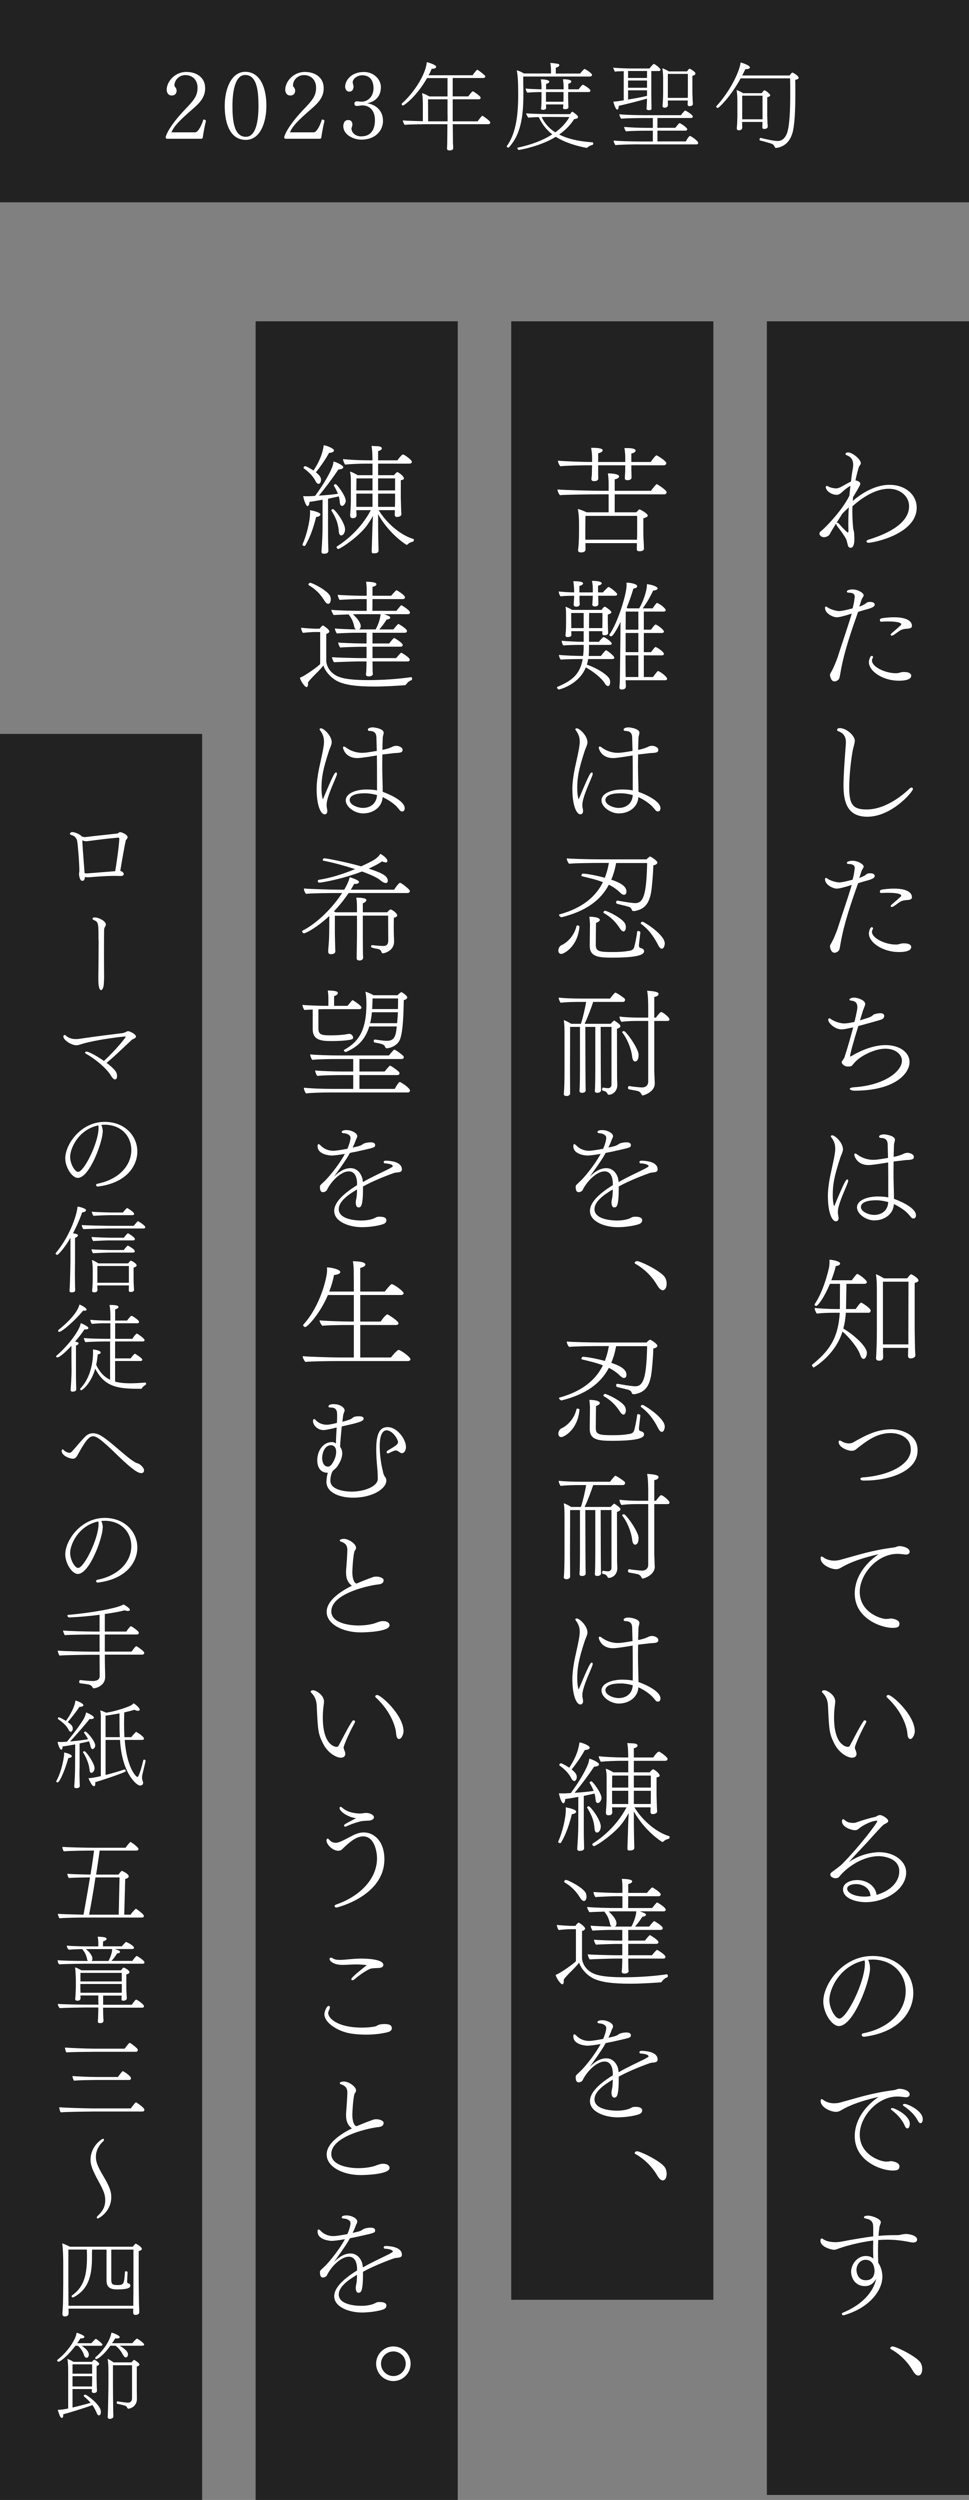 <?xml version="1.0" encoding="UTF-8"?>
<svg id="_レイヤー_2" data-name="レイヤー 2" xmlns="http://www.w3.org/2000/svg" viewBox="0 0 163 420.14">
  <rect x="0" y="0" width="163" height="420.14" fill="#808080" stroke="none"/>
  <defs>
    <style>
      .cls-1 {
        fill: #fff;
      }

      .cls-2 {
        fill: #222;
      }
    </style>
  </defs>
  <g id="_レイヤー_1-2" data-name="レイヤー 1">
    <rect class="cls-2" x="129" y="54" width="34" height="365.3"/>
    <rect class="cls-2" x="86" y="54" width="34" height="332.5"/>
    <g>
      <path class="cls-1" d="m143.44,84.2c.92-.82,3.38-2.72,6.2-2.72,2.58,0,4.56,1.6,4.56,3.84,0,4.44-7.28,5.9-8.1,5.9-.24,0-.34-.12-.34-.22s.08-.22.26-.28c2.56-.78,6.9-2.48,6.9-5.64,0-1.68-1.48-2.94-3.42-2.94-2.5,0-4.92,1.88-6.1,2.94-.02.32-.02.64-.02.94,0,.9.04,1.74.12,2.56.02.42.16.68.18,1.08.02.32.04.62.04.88,0,1.12-.26,1.52-.64,1.52-.34,0-.44-.32-.48-.5-.08-.3-.14-.62-.24-.9-.1-.2-.5-.9-1.06-1.62-.6-.74-.66-.96-.66-1.06-.42.68-.86,1.38-1.06,1.78-.08.18-.44.52-.98.52-.5,0-.76-.4-.76-.56,0-.18.1-.36.22-.42.46-.32,3.46-3.26,4.82-5.98.06-.54.1-1.1.18-1.68-.32.18-.7.44-1,.7-.76.68-.94.82-1.32.82-.74,0-1.56-.48-1.78-1.06-.02-.02-.06-.14-.06-.24,0-.04.02-.1.06-.14.04-.04.08-.06.12-.06.06,0,.12.02.18.06.44.26,1.04.36,1.4.36.26,0,.58-.1,1.16-.44.38-.2.86-.5,1.24-.66l.08-.04c.08-.7.18-1.44.32-2.2.04-.22.06-.42.06-.6,0-.98-.48-1.4-1.1-1.64-.08-.04-.2-.1-.2-.2,0-.02.02-.04.02-.06.04-.14.2-.2.4-.2h.04c.72,0,2.12,1.16,2.12,1.8,0,.08-.02.16-.06.22-.04.08-.1.14-.14.22-.06.06-.12.16-.14.26-.24.76-.42,1.5-.56,2.2.32.04.82.22.82.58,0,.22-.88,1.66-1.22,2.22l-.06.66Zm-2.72,3.68s.08-.04.12-.04c.06,0,.12.04.16.06.2.18.48.54.8.86.64.64.72.72.82.72.08,0,.1-.08.1-.28,0-.4-.02-.8-.02-1.22,0-.84.02-1.74.08-2.7-.44.4-1,.9-1.18,1.18-.26.42-.46.76-.72,1.14l-.16.28Z"/>
      <path class="cls-1" d="m140.74,103.74c-.56,0-1.96-.6-1.96-1.58,0-.14.06-.22.14-.22.1,0,.2.06.3.14.46.36,1.56.62,1.9.62.42,0,1.1-.14,2.3-.46.16-.6.28-1.2.32-1.64.02-.1.04-.2.04-.3,0-.46-.28-.7-1.08-.7-.12,0-.24-.06-.24-.18v-.04c.02-.18.46-.32.94-.32.94,0,1.88.6,1.88.98,0,.02,0,.18-.22.46-.1.22-.14.26-.24.6-.08.28-.18.56-.28.84.12-.04.22-.08.3-.1.26-.12.54-.24.74-.38.26-.22.36-.3.8-.3.76,0,.76.4.76.46,0,.2-.18.44-.98.68-.38.12-.9.24-1.2.34-.22.06-.44.14-.62.2-1,2.84-2.32,6.52-2.94,10.08-.04.26-.14.82-.2,1.02-.08.34-.52.56-.78.58h-.04c-.58,0-.76-.84-.76-1.06,0-.12.02-.24.1-.36.44-.66,1.06-2.26,1.18-2.64.74-2.34,1.58-4.68,2.38-7.34-1.42.46-2.16.62-2.54.62Zm10.44,10.66c-2.62,0-5.02-1.56-5.02-3.12,0-.3.18-1.06.5-1.06.1,0,.2.12.2.22,0,.02,0,.06-.02.08-.12.18-.16.34-.16.5,0,1.06,2.24,2.12,3.98,2.12h.18c.38-.02.66-.18,1.04-.2h.24c.7,0,1.14.22,1.16.6,0,.24-.08.86-2.1.86Zm.3-8.48c-.46.26-.58.42-1.14.78-.12.08-.24.12-.34.12s-.18-.06-.18-.14c0-.06.08-.18.24-.32.62-.52,1.1-.94,1.48-1.3.04-.04.06-.1.06-.14,0-.42-1.48-.48-2.28-.48-.34,0-.7.02-1.06.04h-.04c-.14,0-.22-.12-.22-.24,0-.14.1-.28.28-.32.54-.1,1.32-.18,2.1-.18,2.6,0,3.02.92,3.02,1.44,0,.1-.02.2-.1.28-.18.2-.6.18-.9.22-.22,0-.68.1-.92.24Z"/>
      <path class="cls-1" d="m145.89,137.26c-3.08,0-4-2.08-4-5.18,0-2.04.24-4.88.4-7.16v-.22c0-.68-.24-1.46-1.3-1.82-.12-.04-.18-.12-.18-.22,0-.26.32-.3.48-.3,1.22.06,2.5,1.36,2.5,2.1,0,.48-.24,1.06-.36,1.74-.34,1.82-.58,4.46-.58,6.18,0,2.96.72,3.66,2.94,3.66,3.44,0,6.52-2.84,7.22-3.52.12-.12.22-.16.32-.16.14,0,.24.1.24.24,0,.44-3.54,4.66-7.68,4.66Z"/>
      <path class="cls-1" d="m140.74,149.34c-.56,0-1.96-.6-1.96-1.58,0-.14.06-.22.14-.22.1,0,.2.06.3.14.46.36,1.56.62,1.9.62.42,0,1.1-.14,2.3-.46.16-.6.28-1.2.32-1.64.02-.1.04-.2.04-.3,0-.46-.28-.7-1.08-.7-.12,0-.24-.06-.24-.18v-.04c.02-.18.46-.32.94-.32.94,0,1.88.6,1.88.98,0,.02,0,.18-.22.46-.1.22-.14.26-.24.6-.08.28-.18.56-.28.84.12-.04.22-.08.3-.1.26-.12.54-.24.74-.38.26-.22.36-.3.8-.3.76,0,.76.4.76.46,0,.2-.18.44-.98.68-.38.12-.9.24-1.2.34-.22.06-.44.14-.62.2-1,2.84-2.32,6.52-2.94,10.08-.04.26-.14.82-.2,1.02-.08.34-.52.56-.78.58h-.04c-.58,0-.76-.84-.76-1.06,0-.12.02-.24.1-.36.44-.66,1.06-2.26,1.18-2.64.74-2.34,1.58-4.68,2.38-7.34-1.42.46-2.16.62-2.54.62Zm10.44,10.66c-2.62,0-5.02-1.56-5.02-3.12,0-.3.18-1.06.5-1.06.1,0,.2.12.2.22,0,.02,0,.06-.02.08-.12.18-.16.34-.16.5,0,1.06,2.24,2.12,3.98,2.12h.18c.38-.02.66-.18,1.04-.2h.24c.7,0,1.14.22,1.16.6,0,.24-.08.86-2.1.86Zm.3-8.48c-.46.26-.58.42-1.14.78-.12.08-.24.12-.34.12s-.18-.06-.18-.14c0-.06.08-.18.24-.32.62-.52,1.1-.94,1.48-1.3.04-.04.06-.1.06-.14,0-.42-1.48-.48-2.28-.48-.34,0-.7.02-1.06.04h-.04c-.14,0-.22-.12-.22-.24,0-.14.1-.28.28-.32.54-.1,1.32-.18,2.1-.18,2.6,0,3.02.92,3.02,1.44,0,.1-.02.2-.1.28-.18.2-.6.18-.9.22-.22,0-.68.1-.92.24Z"/>
      <path class="cls-1" d="m141.58,178.54c0-.2.36-.56.46-.82.5-1.5,1.04-3.38,1.48-5.06-1.24.26-1.6.34-1.94.34-1.16,0-2.26-1.1-2.26-1.6,0-.12.06-.26.2-.26.06,0,.12.04.22.1.54.42,1.6.76,2.24.76.48,0,.9-.08,1.76-.26.46-1.96.48-2.22.48-2.44,0-.62-.2-1.04-1.02-1.14-.22-.02-.32-.08-.32-.16,0-.14.3-.34.78-.34.6,0,1.8.42,1.86.98.02.06.02.12.02.16,0,.06-.1.34-.38,1.04-.18.6-.34,1.14-.5,1.64.34-.1.66-.2.96-.3.4-.14.6-.16.98-.38.18-.12.3-.3.52-.36.28-.08.64-.16.96-.16.16,0,.66.02.66.46,0,.24-.18.5-.46.6-.7.22-1.84.54-3.9,1.1-.78,2.5-1.38,4.66-1.38,5.06,0,.04.02.06.04.06.06,0,.12-.04.18-.08,2.9-1.72,4.98-1.84,5.74-1.84,2.42,0,4.04,1.26,4.04,2.84,0,1.94-2.48,4.82-9.26,4.82-.42,0-.8-.16-.8-.32,0-.1.22-.22.76-.26,4.82-.3,8.02-2.54,8.02-4.48,0-.9-.94-2-2.8-2-1.72,0-4.04,1.14-5.06,2.22-.16.16-.4.46-.54.62-.14.16-.48.16-.78.16-.82-.08-.96-.7-.96-.7Z"/>
      <path class="cls-1" d="m142.52,198.22c.12,0,.16.1.16.22,0,.08-.02.18-.06.28-.38,1.04-1.12,2.5-1.52,3.96-.1.36-.16.7-.16,1.04,0,.1,0,.22.02.32.02.16.1.44.1.68,0,.3-.18.54-.44.54-.66,0-1.36-1.46-1.36-4.32,0-1.14.26-2.8.54-3.98.64-2.86.7-3.44.7-3.92,0-.66-.16-1.26-.7-1.96-.04-.04-.04-.08-.04-.12,0-.1.12-.16.24-.16.46,0,1.8,1.24,1.8,2.36,0,.38-.32,1.02-.42,1.3-1.08,3.28-1.3,4.64-1.3,6.42,0,.78.08,1.44.24,1.86,1.72-4.12,1.98-4.52,2.2-4.52Zm6.9,1.44c0-1.26,0-2.76-.02-4.3-1.34.22-2.7.44-3.3.44-2.1,0-2.4-1.72-2.4-1.72,0-.14.06-.22.16-.22.08,0,.18.04.3.14.94.7,1.94.92,2.74.92.46,0,.8-.04,2.48-.32-.02-.78-.04-1.54-.06-2.28-.02-.68-.32-1.08-1.2-1.08-.16-.02-.24-.12-.24-.22,0-.32.6-.38.88-.38.02,0,1.78.16,1.78.9v.08c-.02.22-.16.5-.16.84-.02.62-.04,1.28-.06,1.96.14-.02.78-.12,1.56-.46.2-.1.42-.22.82-.22.38.02,1.02.24,1.02.68s-.32.5-1.34.54q-.06,0-2.06.24c0,.6-.02,1.22-.02,1.82,0,.84.02,1.68.04,2.44.02.74.04,1.42.04,2.02.6.2,3.7,1.4,3.7,2.76,0,.04,0,.54-.44.54-.14,0-.3-.08-.44-.26-.06-.08-.14-.2-.28-.34-.54-.68-1.66-1.42-2.56-1.82-.06,1.6-1.48,2.74-3.3,2.74-1.34,0-2.9-1.06-2.9-2.2s1.64-1.82,3.52-1.82c.9,0,1.5.1,1.74.16v-1.58Zm-4.6,3.2c0,.8,1.36,1.32,2.22,1.32,1.26,0,2.3-.72,2.38-2.16-.58-.16-1.16-.26-1.74-.3h-.38c-1.76,0-2.48.52-2.48,1.12v.02Z"/>
      <path class="cls-1" d="m142.28,220.62c-.06.98-.2,1.86-.42,2.66,1.72,1,3.96,3,3.96,4.08,0,.44-.22,1.02-.56,1.02-.2,0-.4-.2-.56-.68-.38-1.18-1.9-3.02-2.98-3.92-1.26,4.04-4.84,6.04-4.84,6.04-.12,0-.3-.28-.3-.4,0-.02,0-.04.02-.06,2.7-2.18,4.4-4.26,4.66-8.74h-.8c-.94,0-2.02.02-3.06.14-.2-.26-.36-.68-.36-.94.84.08,2.12.18,3.92.18h.32v-.38c0-.68.02-2.76.02-3.86h-1.7c-.92,2.26-2.02,3.72-2.3,3.72-.14,0-.28-.12-.28-.22,0-.04,0-.06.02-.08.9-1.32,1.82-3.5,2.42-6.18.08-.4.08-.94.08-1.3.72.06,1.78.28,1.78.66,0,.16-.22.38-.72.4-.2.84-.48,1.64-.76,2.4h3.44c.76-.98.82-1.06.92-1.06.24,0,1.62,1.02,1.62,1.38,0,.16-.18.28-.38.28h-3.06c0,1.1-.06,3.2-.06,3.88v.36h1.62s.7-1.08.94-1.08c.08,0,1.58.92,1.58,1.34,0,.18-.1.36-.36.36h-3.82Zm10.5,5.9h-4.24v.8c0,.18.02.58.02.7,0,.44-.16.66-.7.66-.36,0-.5-.2-.5-.44v-.08c.04-.28.06-.84.06-.96.02-.26.08-1.94.08-3.38v-6.94c0-.96-.02-2.02-.16-2.72.36.08.96.44,1.36.68h3.9c.26-.34.54-.68.64-.68.04,0,.08,0,.1.02.46.2,1.16.72,1.16,1,0,.14-.14.32-.64.42v7.68c0,.24.04,2.88.06,3.56,0,.22.06.84.06.9,0,.52-.7.56-.82.56-.26,0-.42-.16-.42-.48,0-.34.02-.98.04-1.14v-.16Zm.02-2.9l.02-8.22h-4.3v10.54h4.28v-2.32Z"/>
      <path class="cls-1" d="m145.55,248.82h-.3c-.24,0-.44-.06-.5-.2-.02-.04-.02-.06-.02-.1,0-.12.16-.2.34-.22,4.36-.28,8.14-2.12,8.14-4.68,0-2.04-1.88-2.78-3.4-2.78-1.6,0-3.02.66-4.3,1.58-.36.24-.7.52-1.06.78-.36.28-.62.62-1.14.62h-.04c-.74,0-2.2-.6-2.2-1.5,0-.16.08-.22.18-.22.12,0,.24.06.36.14.32.2.78.34,1.2.34.26,0,.52-.06.72-.18,2.1-1.2,3.94-2.18,6.48-2.2.76,0,4.34.38,4.34,3.56,0,3.66-5.04,5.06-8.8,5.06Z"/>
      <path class="cls-1" d="m141.48,263.46c-.2.12-.5.26-.84.26-.92,0-2.6-.76-2.6-1.84,0-.2.06-.3.16-.3s.22.08.36.18c.02.02.66.52,1.74.52.34,0,.72-.04,1.14-.16,2.88-.78,5.18-1.58,8.98-2.06.3-.04.56-.22.86-.22.76,0,1.74.36,1.74.94,0,.24-.18.48-.64.48-.06,0-.14-.02-.2-.02-.48-.06-.88-.1-1.24-.1-3.36,0-6.32,3.42-6.32,6.38,0,3.42,3.48,4.56,4.44,4.56.1,0,.22-.02.4-.02.12,0,.26-.06.4-.06.22,0,1.44.18,1.44.86,0,.56-.3.72-1.18.72-1.78,0-6.34-1.5-6.34-5.78,0-1.56.62-4.22,4-6.6-4.02.92-5.66,1.88-6.3,2.26Z"/>
      <path class="cls-1" d="m143.3,295.4c-.58,0-2.1-.64-2.98-2.42-.82-1.68-.84-2.06-1.04-6.26-.04-.82-.22-1.52-.88-2.2-.1-.1-.14-.18-.14-.24,0-.22.44-.22.46-.22.3,0,1.78.72,1.78,1.9,0,.28-.06.56-.08.76-.08.66-.12,1.3-.12,1.92,0,4.86,2.22,4.94,2.32,4.94.18,0,.28-.08.36-.24.58-1.06,1.58-3.08,2.3-4.12.04-.06.12-.1.22-.1.02,0,.22,0,.22.22,0,.06-.02.12-.04.16-1.32,2.44-1.88,4-1.88,4.18,0,.24.12.42.2.66.04.12.08.28.08.42,0,.12-.02.64-.78.64Zm9.46-3.44c-.12-.22-.12-.86-.22-1.28-.38-1.64-1.42-3.64-3.32-5.4-.08-.06-.1-.14-.1-.18,0-.14.16-.24.32-.24.66,0,4.44,3.4,4.44,6.1,0,.48-.34,1.3-.76,1.3-.12,0-.24-.08-.36-.3Z"/>
      <path class="cls-1" d="m151.27,314.48c0-2.52-3.4-2.54-3.44-2.54-2.52,0-5.2,1.66-6.66,3.46-.16.2-.42.26-.64.26-.14,0-.86-.14-.86-.62,0-.16.1-.3.26-.42.3-.22,1.34-.96,1.74-1.36,3.14-3.2,5.9-6.92,5.9-7.2,0-.04-.02-.08-.12-.08-.04,0-.42.06-.48.08-.8.18-2.02.8-2.6,1.34-.18.14-.36.18-.56.18-.62,0-2.18-.52-2.18-1.5,0-.22.08-.34.2-.34.08,0,.16.04.26.14.38.34.78.48,1.44.48.18,0,.34-.02.5-.08,1.02-.38,2.44-.78,3.22-.94.08-.02.2-.1.32-.16.18-.1.3-.14.46-.14.48,0,1.38.66,1.38.96,0,.24-.1.3-.62.56-.2.1-.3.14-2.94,3.08-1.02,1.08-2.2,2.32-3.08,3.32,2.36-1.68,4.94-1.68,5.14-1.68,2.58,0,4.52,1.56,4.52,3.4,0,2.88-3.54,5-6.8,5-1.52,0-3.82-.58-3.82-2.16,0-1.08,1.28-1.56,2.4-1.56,1.56,0,3.08.96,3.24,2.5,2.58-.78,3.82-2.34,3.82-3.98Zm-7.26,2.16c-.66,0-1.5.2-1.5.78,0,.72,1.3,1.32,2.86,1.32h.2c.3,0,.56-.04.86-.08-.06-1.32-1.24-2.02-2.42-2.02Z"/>
      <path class="cls-1" d="m146.35,330.82c0,2.06-2.74,9.68-5.24,9.68-1.16,0-2.62-2.16-2.62-4.14,0-2.88,3.22-7.64,8.28-7.64,4.3,0,6.86,3.02,6.86,6.22,0,2.98-2.2,6.6-8.3,7.36h-.04c-.18,0-.34-.16-.34-.32,0-.12.1-.24.32-.28,4.34-.86,7.08-3.7,7.08-7.08,0-2.7-1.9-5.18-5.42-5.3-.3,0-.6.02-.9.04.22.44.32.94.32,1.46Zm-1-1.34c-4.2.96-5.84,4.88-5.84,6.6,0,1.5,1,3.16,1.68,3.16,1.24,0,4.3-6.12,4.3-9.26,0-.14,0-.26-.02-.34-.02-.06-.04-.12-.04-.18l-.08.02Z"/>
      <path class="cls-1" d="m141.48,354.66c-.2.12-.5.26-.84.26-.92,0-2.6-.76-2.6-1.84,0-.2.06-.3.16-.3s.22.08.36.18c.02.02.66.52,1.74.52.34,0,.72-.04,1.14-.16,2.88-.78,5.18-1.58,8.98-2.06.3-.04.56-.22.86-.22.76,0,1.74.36,1.74.94,0,.24-.18.48-.64.48-.06,0-.14-.02-.2-.02-.48-.06-.88-.1-1.24-.1-3.36,0-6.32,3.42-6.32,6.38,0,3.42,3.48,4.56,4.44,4.56.1,0,.22-.02.4-.02.12,0,.26-.06.4-.06.22,0,1.44.18,1.44.86,0,.56-.3.72-1.18.72-1.78,0-6.34-1.5-6.34-5.78,0-1.56.62-4.22,4-6.6-4.02.92-5.66,1.88-6.3,2.26Zm10.72,2.6c-.54-1.24-1.46-2.06-2.22-2.66-.08-.06-.12-.12-.12-.18,0-.08.1-.14.24-.14.42,0,2.94,1.22,2.94,2.64,0,.34-.12.78-.42.78-.14,0-.28-.12-.42-.44Zm2.2-.84c-.62-1.2-1.6-1.94-2.4-2.5-.08-.06-.12-.12-.12-.18,0-.08.1-.16.28-.16.54,0,3.06,1.14,3.06,2.56,0,.58-.26.68-.38.68-.14,0-.28-.1-.44-.4Z"/>
      <path class="cls-1" d="m146.89,374.6c0-.82,0-1.52-1.22-1.74-.24-.04-.34-.12-.34-.22,0-.24.46-.28.66-.28.8,0,2.18.6,2.18,1.08,0,.18-.1.4-.16.56-.04.1-.08.22-.08.32-.06.46-.12.94-.16,1.44.88-.08,1.76-.12,2.66-.12h.54c.36,0,.54-.1.88-.14.2-.04.34-.06.52-.06.02,0,1.2.02,1.72.54.1.08.18.24.18.4,0,.2-.12.5-.66.5-.14,0-.3-.02-.48-.06-1.34-.28-2.64-.42-3.92-.42-.5,0-.98.02-1.48.06-.02.58-.04,1.18-.04,1.82s.02,1.3.04,2.02c.22.28.7,1.12.7,2.36-.04,2.34-2.2,5.16-6.34,6.4-.08.02-.14.04-.2.04-.18,0-.28-.1-.28-.2s.08-.2.28-.28c2.4-.98,4.92-2.9,5.5-5.66-.58,1-1.22,1.24-1.9,1.24-1.7,0-2.32-1.44-2.32-2.4,0-1.28,1.06-2.66,2.46-2.66.52,0,.9.12,1.28.44-.02-.46-.04-1.1-.04-1.74,0-.46.02-.92.02-1.3-2.46.3-4.94,1-6.06,1.44-.14.06-.36.12-.6.12-.12,0-2.22-.36-2.22-1.54,0-.26.1-.36.22-.36.06,0,.12.02.18.06.58.46,1.46.56,2.22.56.2,0,.6-.04.94-.1,1.48-.3,4.18-.74,5.32-.88v-1.24Zm.22,6.98c0-.12-.04-1.8-1.5-1.8h-.04c-.8,0-1.5.76-1.5,1.7,0,.12.04,1.74,1.58,1.74.8,0,1.46-.42,1.46-1.64Z"/>
      <path class="cls-1" d="m153.55,398.42c-.94-1.6-2.22-2.8-3.7-3.64-.08-.04-.1-.08-.1-.14,0-.14.2-.3.4-.3.56,0,4.08,1.7,4.7,2.74.2.32.28.7.28,1.04,0,.72-.3,1.12-.64,1.12-.28,0-.6-.24-.94-.82Z"/>
    </g>
    <rect class="cls-2" x="43" y="54" width="34" height="366.14"/>
    <g>
      <path class="cls-1" d="m51.36,91.66c-.04.06-.1.1-.18.1-.14,0-.3-.1-.3-.22,0-.04,0-.06.02-.08.6-1.34,1.26-3.76,1.26-5.34,0-.12,0-.24-.02-.38.02,0,1.76.3,1.76.72,0,.22-.32.4-.72.42-.38,1.5-.92,3.28-1.82,4.78Zm2.9-7.68c-.84.16-1.66.3-2.2.36,0,.36-.14.72-.32.72-.24,0-.58-.82-.74-1.68.2.02.42.02.64.02.3,0,.58,0,.7-.02l.66-.04c.74-1,2.28-3.22,2.92-4.94.1-.28.14-.56.2-.84.66.18,1.62.68,1.62.94,0,.38-.7.4-.82.4-1.12,1.68-2.44,3.4-3.28,4.4,1.24-.08,2.5-.2,3.2-.32-.18-.46-.4-.9-.66-1.32-.02-.02-.02-.04-.02-.06,0-.12.16-.24.28-.24.24,0,1.72,1.98,1.72,2.8,0,.38-.32.86-.62.86-.2,0-.36-.2-.38-.62-.02-.34-.08-.68-.18-.98-.4.1-1.06.24-1.8.4v4.68c0,1.52,0,2.18.04,3.36,0,.2.02.5.02.74,0,.42-.54.46-.72.46-.24,0-.44-.04-.44-.36v-.04c.1-1.38.18-2.78.18-4.16v-4.52Zm-1.12-4.6c.68.54.86.88.86,1.26,0,.24-.08.46-.2.58-.06.06-.12.1-.2.1-.16,0-.36-.14-.52-.46-.48-.94-1.18-1.56-1.96-2.14-.04-.02-.06-.06-.06-.1,0-.12.14-.28.26-.28.26,0,1.34.68,1.42.74.78-1.2,1.48-2.52,1.72-4.26.68.12,1.72.58,1.72.88,0,.2-.3.4-.74.4h-.08c-.72,1.3-1.68,2.62-2.22,3.28Zm3.84,9.86c-.08-1.34-.58-2.38-1.22-3.42-.02-.02-.02-.04-.02-.06,0-.1.14-.2.26-.2.32,0,2.04,2.3,2.04,3.38,0,.6-.3,1.04-.64,1.04-.22,0-.38-.2-.42-.74Zm6.72-3.5c1.48,2.42,3.9,4.28,5.84,4.84.06.02.08.08.08.14,0,.14-.08.3-.16.32-.2.02-.6.16-.9.46-.04.04-.1.06-.14.06-.02,0-.06-.02-.08-.02-1.42-.9-3.38-2.7-4.74-5.12,0,1,0,3.72.06,5.24,0,.2.02.64.02.88,0,.32-.34.44-.56.44-.1,0-.18.02-.28.02-.18,0-.32-.06-.32-.34,0-.08.04-1.06.04-1.18.02-.52.04-1.18.06-1.92.02-1.06.08-2.18.12-2.86-.48.86-1,1.66-1.64,2.36-1.84,1.94-4,3.2-4.18,3.2-.16,0-.3-.16-.3-.3,0-.06.04-.12.08-.14,1.62-1.04,4-2.94,5.68-6.08h-2.44v.26c0,.14.04.46.04.56,0,.28-.16.52-.66.52-.36,0-.42-.26-.42-.48s.06-.72.06-.82c0-.2.06-.66.06-1.8v-3.14c0-.76-.02-.9-.14-1.58.34.06.92.38,1.28.6h2.5v-1.94h-1.3c-.82,0-2.4.06-3.32.16-.14-.26-.34-.66-.34-.92.98.1,2.76.2,4.14.2h.82c-.02-1.22-.04-1.68-.16-2.42.22.02.46.02.7.04,1.02,0,1.02.28,1.02.38,0,.2-.2.34-.62.46v1.54h3.26c.1-.16.7-.98.94-.98.2,0,1.48.92,1.48,1.22,0,.16-.12.32-.42.32h-5.26v1.94h2.68c.24-.32.48-.52.54-.52.18,0,1.12.66,1.12,1.06,0,.16-.02.18-.52.32v3c0,.18.04,1.48.06,2,0,.18.04.62.04.68,0,.48-.72.48-.76.48-.24,0-.36-.14-.36-.38,0-.2.02-.56.02-.76h-2.72Zm-1.04-5.34h-2.7l-.02,2.02h2.72v-2.02Zm0,2.56h-2.72v2.22h2.72v-2.22Zm3.8-2.56h-2.86v2.02h2.86v-2.02Zm0,2.56h-2.86v2.22h2.84c0-.42.02-1.04.02-1.2v-1.02Z"/>
      <path class="cls-1" d="m53.86,106.22h-1.04c-.3,0-1.18.06-1.86.14-.16-.18-.3-.6-.32-.86.66.08,2.1.16,2.26.16h.88l.12-.18c.1-.12.2-.22.3-.3.06-.04.08-.06.14-.06.08,0,1.06.68,1.06.98,0,.22-.26.36-.52.44v4.6c0,.12.16,2.06,2.52,2.74,1,.3,2.68.42,4.6.42,2.28,0,5-.18,7.14-.5h.02c.1,0,.16.14.16.28,0,.1-.04.22-.12.24-.28.08-.6.3-.9.72-.04.06-.1.12-.22.12-1.22.08-3.12.22-5.1.22-2.94,0-4.74-.24-6.06-.82-1.1-.5-2.2-1.64-2.52-2.72-.78,1.02-1.8,1.8-2.58,2.82v.22c0,.36-.08.6-.26.6-.26,0-.96-.96-1.12-1.58.86-.28,3.42-2.16,3.42-2.32v-5.36Zm.72-5.26c-.68-1.1-1.46-1.92-2.62-2.6-.06-.04-.08-.08-.08-.12,0-.14.16-.3.3-.3.36,0,3.14,1.4,3.4,2.36.04.14.06.28.06.42,0,.5-.2.76-.42.76-.2,0-.42-.16-.64-.52Zm8.08,10.2c0,.48.02,1.28.02,1.5,0,.32.04.54.04.64,0,.14-.24.38-.66.38-.2,0-.5-.06-.5-.3v-.02c0-.12.04-.32.06-.64,0-.24.04-1.02.04-1.56h-1.36c-.56,0-3.76.1-4.12.14-.16-.24-.32-.6-.32-.86.48.08,4.14.16,4.64.16h1.16v-1.9h-1.12c-.56,0-2.96.08-3.32.12-.16-.24-.32-.58-.32-.84.48.08,3.34.16,3.84.16h.92v-1.8h-2.02c-.58,0-2.62.08-2.98.12-.16-.24-.32-.58-.32-.84.48.08,3,.16,3.5.16h.02c-.12-.08-.22-.22-.26-.44-.22-.94-.4-1.34-.96-2.08-1.04.04-2.3.08-2.52.1-.16-.26-.38-.64-.38-.88.72.12,4,.18,4.5.18h1.44v-1.98h-1.24c-.58,0-2.94.1-3.3.14-.16-.18-.32-.58-.32-.86.48.08,3.32.16,3.82.16h1.04v-1.04c0-.46-.02-.74-.1-1.32.74.02,1.74.08,1.74.42,0,.3-.52.42-.66.44v1.5h3.14s.76-.92.9-.92h.04c.16.1,1.38.8,1.38,1.18,0,.14-.1.3-.36.3h-5.1l-.02,1.98h4.04c.72-.9.78-.94.84-.94.02,0,.04.02.06.02.2.12,1.38.82,1.38,1.2,0,.14-.1.28-.36.28h-3.98c.88.32,1.02.4,1.02.56,0,.04-.02.3-.6.34-.42.68-.92,1.3-1.24,1.66h2.38c.28-.36.74-.92.84-.92.02,0,.04.02.06.02.28.16,1.38.82,1.38,1.16,0,.16-.1.3-.36.3h-5.44v1.8h2.8c.28-.36.74-.92.84-.92.02,0,.04.02.06.02.34.18,1.38.84,1.38,1.16,0,.14-.1.28-.36.28h-4.72v1.92h3.98c.2-.24.74-.9.86-.9h.04c.28.16,1.38.82,1.38,1.16,0,.16-.1.3-.36.3h-5.9Zm-2.62-7.94c-.12,0-.38.02-.68.02.26.22,1.32,1.22,1.32,1.98,0,.24-.08.46-.28.56h2.78c.26-.42.76-1.52.84-2.56h-3.98Z"/>
      <path class="cls-1" d="m56.52,129.82c.12,0,.16.1.16.22,0,.08-.02.18-.06.28-.38,1.04-1.12,2.5-1.52,3.96-.1.36-.16.7-.16,1.04,0,.1,0,.22.02.32.02.16.1.44.1.68,0,.3-.18.54-.44.54-.66,0-1.36-1.46-1.36-4.32,0-1.14.26-2.8.54-3.98.64-2.86.7-3.44.7-3.92,0-.66-.16-1.26-.7-1.96-.04-.04-.04-.08-.04-.12,0-.1.12-.16.24-.16.46,0,1.8,1.24,1.8,2.36,0,.38-.32,1.02-.42,1.3-1.08,3.28-1.3,4.64-1.3,6.42,0,.78.08,1.44.24,1.86,1.72-4.12,1.98-4.52,2.2-4.52Zm6.9,1.44c0-1.26,0-2.76-.02-4.3-1.34.22-2.7.44-3.3.44-2.1,0-2.4-1.72-2.4-1.72,0-.14.06-.22.16-.22.08,0,.18.04.3.14.94.7,1.94.92,2.74.92.46,0,.8-.04,2.48-.32-.02-.78-.04-1.54-.06-2.28-.02-.68-.32-1.08-1.2-1.08-.16-.02-.24-.12-.24-.22,0-.32.6-.38.88-.38.02,0,1.78.16,1.78.9v.08c-.02.22-.16.5-.16.84-.02.62-.04,1.28-.06,1.96.14-.02.78-.12,1.56-.46.2-.1.42-.22.82-.22.38.02,1.02.24,1.02.68s-.32.5-1.34.54q-.06,0-2.06.24c0,.6-.02,1.22-.02,1.82,0,.84.02,1.68.04,2.44.02.74.04,1.42.04,2.02.6.2,3.7,1.4,3.7,2.76,0,.04,0,.54-.44.54-.14,0-.3-.08-.44-.26-.06-.08-.14-.2-.28-.34-.54-.68-1.66-1.42-2.56-1.82-.06,1.6-1.48,2.74-3.3,2.74-1.34,0-2.9-1.06-2.9-2.2s1.64-1.82,3.52-1.82c.9,0,1.5.1,1.74.16v-1.58Zm-4.6,3.2c0,.8,1.36,1.32,2.22,1.32,1.26,0,2.3-.72,2.38-2.16-.58-.16-1.16-.26-1.74-.3h-.38c-1.76,0-2.48.52-2.48,1.12v.02Z"/>
      <path class="cls-1" d="m65.29,153.88h-4.26v3.6c0,.38.02,2.18.02,2.62,0,.5.04.64.04.8,0,.3-.2.52-.62.52-.22,0-.48-.06-.48-.42,0-.18.02-.5.02-.98s.04-2.3.04-2.74v-3.38h-3.72v3.04c0,.5.02.66.02.92s.02.64.04,1.56c0,.14.02.24.02.36v.06c0,.14-.02.52-.76.52-.28,0-.44-.14-.44-.42,0-.12,0-.28.02-.48.04-.74.12-1.12.14-2.5l.02-1.44v-1.58c-2.32,2.16-4.08,2.92-4.24,2.92s-.32-.18-.32-.32c0-.06.02-.12.1-.16,2.5-1.26,5.1-3.94,6.62-6.3h-.76c-.84,0-4.38.02-5.32.14-.18-.2-.34-.58-.34-.86v-.04c1,.1,4.74.2,6.16.2h.62c.64-1.12.84-1.74.92-2.1.62.2,1.56.52,1.56.82,0,.26-.52.32-.64.32-.06,0-.12-.02-.18-.02-.16.32-.36.64-.56.98h7.28c.06-.1.78-1.16,1-1.16s1.66,1.12,1.66,1.38c0,.16-.12.34-.42.34h-9.88c-.68,1-1.52,2.08-2.48,3.08.08.04.18.1.28.16h3.6v-.02c0-1.62-.02-1.82-.12-2.44h.12c.14,0,1.58,0,1.58.4,0,.28-.46.52-.6.56v1.5h4.1c.14-.18.28-.3.46-.44.02-.02.06-.04.12-.04h.04l.04.02c.5.22,1.02.7,1.02.98,0,.18-.18.3-.56.4,0,.52-.02.98-.02,1.44,0,.8.02,1.58.06,2.46v.08c0,1.66-1.74,2-1.88,2-.1,0-.18-.06-.22-.18-.12-.38-.36-.52-.7-.58q-1.08-.16-1.08-.36c0-.12.06-.26.2-.26h.02c.82.1,1.62.14,1.82.14.62,0,.86-.3.86-.92l-.02-4.18Zm-11.58-5.54c-.16,0-.26-.14-.26-.26,0-.1.06-.2.18-.22,2.02-.3,4.22-1.02,6.1-1.8-1.74-.56-3.7-1.1-5.36-1.42-.06-.02-.08-.06-.08-.1,0-.12.12-.3.24-.3.32,0,3.64.62,6.22,1.36,2.14-1,2.66-1.28,3.24-2.1.8.44,1.18.94,1.18,1.16,0,.12-.06.28-.26.28-.16,0-.44-.08-.66-.18-.56.42-1.34.82-2.24,1.22,2.54.8,3.22,1.34,3.22,2.04,0,.12-.04.38-.32.38-.24,0-.58-.16-.98-.5-.46-.4-1.6-.92-3.04-1.44-3.52,1.36-6.92,1.88-7.18,1.88Z"/>
      <path class="cls-1" d="m54.28,169.6c-.16,0-.42.02-.72.02v3.24c0,1.1.66,1.14,2.12,1.14.5,0,1.92-.02,3.02-.26h.06c.26,0,.64.28.64.64,0,.1-.04.22-.16.26-.58.28-2.86.32-3.42.32-1.68,0-3.22-.08-3.22-2.02v-3.28c-.62.02-1.22.06-1.4.08-.14-.18-.32-.6-.32-.86.48.08,3.1.16,3.6.16h.76v-1.16c0-.5-.02-.8-.1-1.42,1.66.04,1.68.26,1.68.44v.02c0,.22-.3.38-.62.5v1.62h2.26c.26-.3.5-.62.78-.92.02-.02.06-.02.08-.02.02,0,.06,0,.08.02.12.08,1.4.88,1.4,1.2,0,.14-.1.28-.36.28h-6.16Zm1.04,14c-.9,0-2.94.04-3.84.16-.18-.2-.36-.64-.36-.92v-.04c1,.12,3.12.2,4.7.2h3.6v-2.32h-2.12c-.56,0-3,.02-3.92.14-.18-.18-.36-.66-.36-.92.88.1,3.16.18,4.76.18h1.64v-2.1h-2.96c-.56,0-3,.02-3.92.14-.18-.18-.36-.66-.36-.92.88.1,3.16.18,4.76.18h8.48c.18-.24.6-.72.8-.92.04-.04.06-.06.1-.06.2,0,1.24.76,1.54,1.08.04.06.06.12.06.2,0,.14-.1.3-.36.3h-7.1v2.1h4.24c.14-.18.56-.68.8-.92.04-.04.06-.06.1-.06.2,0,1.24.76,1.54,1.08.04.06.06.12.06.2,0,.14-.1.3-.36.3h-6.38v2.32h5.94c.04-.06.62-1.16.84-1.16.06,0,.12.04.16.06l.06.04c.46.22,1.5,1,1.5,1.32,0,.16-.1.34-.36.34h-13.28Zm6.8-11.1c-.8,2.62-2.38,3.6-3.88,4.28-.02.02-.06.02-.08.02-.16,0-.32-.18-.32-.3,0-.02.02-.04.04-.06,2.3-1.26,3.76-3.06,3.76-7.74,0-.12,0-1.36-.18-2.04.4.12.96.34,1.36.6h4.06c.22-.28.6-.52.62-.52.04,0,.08,0,.1.02.02.02.9.52.9.88,0,.16-.16.32-.58.44-.04,2.28-.12,5.14-.6,6.5-.44,1.32-2,1.6-2.26,1.6-.18,0-.22-.14-.3-.28-.16-.4-.56-.48-1.76-.7-.08-.02-.14-.14-.14-.26s.06-.24.18-.24h.02c.64.08,1.34.22,2.06.22,1.34,0,1.48-1.04,1.62-2.42h-4.62Zm.44-2.38c-.06.68-.16,1.3-.3,1.84h4.54c.06-.58.1-1.22.14-1.84h-4.38Zm.12-2.32c-.04.78-.06,1.46-.06,1.46,0,.1-.02.22-.02.32h4.34c.02-.46.02-.9.02-1.3v-.48h-4.28Z"/>
      <path class="cls-1" d="m60.06,198.68c-.06-.94-.42-1.82-1.38-1.82-1.34,0-3.02,1.7-3.7,3.16-.12.2-.42.34-.66.34-.16,0-.5-.06-.5-.86,0-.08,0-.18.04-.26.12-.2.62-.6,1.02-1.02.2-.2,1.96-2.14,3.14-4.3-.94.16-1.8.28-2.22.28-.12,0-2.38-.08-2.38-1.58,0-.22.06-.34.16-.34.08,0,.2.08.34.22.58.62,1.4.9,2.12.9.38,0,1.14-.1,2.4-.34.24-.52.52-1.4.52-1.82,0-.26-.1-.44-.5-.64-.26-.14-.52-.12-.82-.18-.1-.02-.16-.1-.16-.18,0-.02,0-.32.8-.32.88,0,1.82.52,1.82,1.02,0,.08-.02.18-.06.28-.04.06-.14.22-.26.6-.14.36-.3.7-.46,1.04,1.3-.28,1.36-.32,1.82-.64.3-.16.82-.24,1.2-.24.22,0,.76.02.76.46,0,.36-.08.42-1.98.84-.6.14-1.42.32-2.26.48-.32.6-.8,1.4-2.68,4,1.04-1.04,1.92-1.44,2.8-1.44,1.18,0,1.84,1.04,2,1.86.02.14.04.3.06.48,1.5-.86,3.06-1.56,4.42-2.24.6-.34.62-.36.62-.42,0-.34-.94-.48-1.32-.48-.12,0-.22-.1-.22-.2,0-.18.12-.26.38-.26.58.02,2.68.12,2.68,1.46v.04c0,.3-.24.4-.48.44-.26.06-.54.04-.8.12-2.1.74-4.04,1.6-5.26,2.28v.34c0,2.96-.34,3.18-.76,3.18-.46,0-.46-.76-.46-.88,0-.06,0-.14.16-.96.04-.42.06-.8.06-1.18-1.66.96-3.08,2.1-3.08,3.3,0,1.88,3.32,1.92,3.8,1.92,1.12,0,1.9-.24,2.22-.4.18-.08.34-.2.52-.22.12-.02.26-.02.4-.02.54,0,1.08.14,1.08.58,0,.26-.1.54-.7.72-1.54.46-3.3.46-3.42.46-2.12,0-4.66-.9-4.66-2.74,0-1.52,1.76-3.04,3.84-4.32v-.5Z"/>
      <path class="cls-1" d="m56.5,228.74c-.96,0-4.22.04-5.14.14-.22-.26-.44-.68-.44-.96,1,.1,4.96.22,6.3.22h2.3v-5.46h-1.36c-.96,0-3.04.04-3.96.12-.22-.28-.44-.62-.44-.9,1,.1,3.8.2,5.12.2h.64v-4.46h-4.36c-1.38,3.24-3.48,5.38-3.8,5.38-.18,0-.36-.16-.36-.3,0-.04,0-.08.04-.12,2.9-3.18,3.98-7.98,3.98-9.08,0-.16,0-.32-.02-.52.84,0,2.24.38,2.24.76,0,.42-.86.5-1.06.52-.14.84-.42,1.8-.8,2.78h4.14c0-1.18,0-2.34-.02-3.42,0-.58-.04-1.18-.14-1.68.2,0,2.1.02,2.1.54,0,.4-.72.56-.86.58v3.98h4.12c.34-.42.66-.84,1.06-1.2.04-.04.08-.04.12-.04.38,0,2,1.2,2,1.52,0,.18-.2.3-.48.3h-6.82v4.46h3.44c.28-.42.56-.82.98-1.14.04-.04.06-.06.12-.06.02,0,.06,0,.1.02.18.08,1.8,1.1,1.8,1.48,0,.18-.2.28-.48.28h-5.96v5.46h5.16c.9-1.16,1.28-1.28,1.28-1.28.32,0,2,1.18,2,1.58,0,.18-.18.3-.46.3h-12.08Z"/>
      <path class="cls-1" d="m64.77,248.2c.16.2.22.42.22.62,0,1.3-2.18,2.88-5.62,2.88-2.16,0-4.44-.8-4.46-2.66,0-.48.12-1.2.24-1.56-.04.02-.16.02-.24.02-1.14-.1-1.54-1.1-1.54-2.08,0-1.62.98-3.06,2.46-3.06.12,0,.4,0,.68.24,0-.66.08-1.92.12-2.7-.3.06-.58.16-.88.22-.56.12-1.06.22-1.32.22-1,0-1.78-.82-1.78-1.52,0-.2.08-.34.18-.34.08,0,.16.04.24.14.42.5,1.08.76,1.6.8.08.02.16.02.28.02.32,0,.66-.04,1.72-.3.04-.48.04-.98.04-1.2v-.24c0-1.08-.58-1.16-1.26-1.16-.12-.02-.2-.08-.2-.18,0-.02.02-.04.02-.06.02-.14.22-.32.86-.32,1.22,0,1.84.68,1.84,1.02,0,.1-.04.22-.08.34-.06.12-.1.22-.12.32-.08.28-.12.86-.18,1.28.52-.12.88-.24,1.18-.36.14-.04.24-.06.36-.16.38-.3.5-.4,1.3-.4.26,0,.74.04.74.4,0,.44-.9.7-3.68,1.3-.1.98-.26,2.6-.28,3.42.26.36.36.74.36,1.12,0,.78-.42,1.56-.76,2.08-.36.56-.78.72-.9.98-.18.32-.34.96-.34,1.52,0,1.62,2.64,1.84,3.56,1.84,2.16,0,4.42-.86,4.42-2.16v-.22c0-.74-.08-1.52-.16-2.42-.06-.7-.1-1.6-.1-2.38,0-2.68.66-3.66,1.9-3.66,1.68,0,3.1,2.1,3.1,3.34,0,.56-.3,1.04-.66,1.04-.1,0-.18-.02-.26-.06-.24-.14-.5-.4-.82-.4-.04,0-.24,0-1.14.46-.06.04-.12.04-.16.04-.14,0-.22-.1-.22-.22,0-.08.04-.18.16-.24,1.4-.82,1.76-1.06,1.76-1.44,0-.48-.92-1.98-1.94-1.98-.42,0-1.14.4-1.14,2.66.02,1.96.32,3.36.58,4.42.02.18.16.56.32.74Zm-8.22-4.2c0-1.08-.76-1.12-.86-1.12-1.16,0-1.5,1.48-1.5,2.14s.26,1.46.96,1.46h.04c.18,0,.36-.1.54-.3.68-.88.82-1.76.82-2.18Z"/>
      <path class="cls-1" d="m64.43,272.44c.7,0,1.1.3,1.1.7,0,1.06-3.9,1.2-4.86,1.2-3,0-5.72-1.38-5.72-3.46,0-1.8,2.14-3.34,4.24-4.38-.6-.48-.98-1.04-.98-2.3,0-.3.04-.6.06-.92.04-.5.16-2.22.16-2.82,0-.54-.18-1.1-1.06-1.36-.12-.04-.22-.14-.22-.24,0-.12.36-.24.68-.24.86,0,2.06.86,2.06,1.48,0,.06,0,.12-.02.18-.04.1-.08.18-.14.26-.04.06-.08.12-.12.22-.22.86-.34,2.86-.34,3.46,0,1.22.34,1.68.52,1.84.02.02.12.04.24.06.52-.24,1.44-.62,2.72-1.08.18-.06.36-.08.56-.08.6,0,1.22.26,1.22.6,0,.6-.56.68-.9.72-1.18.1-7.9,1.42-7.9,4.52,0,1.92,2.88,2.38,4.56,2.38.7,0,1.8-.08,2.72-.36.52-.2.98-.38,1.42-.38Z"/>
      <path class="cls-1" d="m57.3,295.4c-.58,0-2.1-.64-2.98-2.42-.82-1.68-.84-2.06-1.04-6.26-.04-.82-.22-1.52-.88-2.2-.1-.1-.14-.18-.14-.24,0-.22.44-.22.46-.22.3,0,1.78.72,1.78,1.9,0,.28-.06.56-.08.76-.08.66-.12,1.3-.12,1.92,0,4.86,2.22,4.94,2.32,4.94.18,0,.28-.08.36-.24.58-1.06,1.58-3.08,2.3-4.12.04-.06.12-.1.22-.1.02,0,.22,0,.22.22,0,.06-.02.12-.04.16-1.32,2.44-1.88,4-1.88,4.18,0,.24.12.42.2.66.04.12.08.28.08.42,0,.12-.02.64-.78.64Zm9.46-3.44c-.12-.22-.12-.86-.22-1.28-.38-1.64-1.42-3.64-3.32-5.4-.08-.06-.1-.14-.1-.18,0-.14.16-.24.32-.24.66,0,4.44,3.4,4.44,6.1,0,.48-.34,1.3-.76,1.3-.12,0-.24-.08-.36-.3Z"/>
      <path class="cls-1" d="m56.28,320.34c0-.1.08-.2.3-.28,3.38-1.14,6.84-3.9,6.84-7.78,0-.86-.34-3.66-2.34-3.66-1.18,0-2.34,1-3.54,2.18-.2.18-.42.24-.64.24-.92,0-1.98-1.04-1.98-1.74,0-.18.08-.3.2-.3.06,0,.16.06.24.16.2.26.6.54,1.1.54s1.04-.26,2.7-1.14c.48-.26,1.2-.6,2.04-.6,1.74,0,3.46,1.5,3.46,4.5,0,6.2-7.96,8.12-8.06,8.12-.18,0-.32-.12-.32-.24Zm.84-16.48c0-.06.02-.2.16-.2.08,0,.16.04.24.1.88.82,2.14,1,3,1.02.48,0,.72-.1,1.04-.1.66,0,1.34.32,1.34.74,0,.38-.54.52-.7.54-.5.04-1.16.04-1.58.14-.72.18-1.72.52-2.36.84-.08.04-.14.04-.2.04-.12,0-.18-.06-.18-.16s.06-.2.2-.28c.5-.3,1.28-.68,1.82-.98-1.5-.18-2.78-1.18-2.78-1.7Z"/>
      <path class="cls-1" d="m65.25,341.52c-1.08.28-2.4.42-3.68.42-1.02,0-2.02-.08-2.84-.24-2.1-.42-4.16-1.82-4.16-3.18,0-.52.42-1.42.72-1.42.04,0,.08.02.12.06.06.04.08.12.08.2s-.02.18-.04.24c-.1.28-.22.4-.24.7v.04c0,.72,1.34,2.42,5.72,2.42.64,0,1.26-.04,2-.16.5-.08.56-.3,1.04-.38.12-.02.42-.06.74-.06.94,0,1.2.3,1.2.72,0,.24-.16.5-.66.64Zm-5.28-11.38c-.9,0-1.68.08-2.34.08-1.74,0-2.2-.8-2.2-.96,0-.14.1-.26.24-.26.08,0,.16.02.24.08.34.24.76.3,1.26.3.92,0,2.12-.22,3.64-.22.48,0,3.68.02,3.68,1.08,0,.26-.26.46-.78.5-.36.02-1.1.02-1.38.12-1.06.38-2.64,1.72-2.72,1.8-.14.1-.24.14-.32.14-.06,0-.1-.02-.14-.06-.04-.02-.06-.08-.06-.12,0-.36,2.58-2.32,2.62-2.36-.64-.08-1.2-.12-1.74-.12Z"/>
      <path class="cls-1" d="m64.43,363.64c.7,0,1.1.3,1.1.7,0,1.06-3.9,1.2-4.86,1.2-3,0-5.72-1.38-5.72-3.46,0-1.8,2.14-3.34,4.24-4.38-.6-.48-.98-1.04-.98-2.3,0-.3.04-.6.06-.92.04-.5.16-2.22.16-2.82,0-.54-.18-1.1-1.06-1.36-.12-.04-.22-.14-.22-.24,0-.12.36-.24.68-.24.86,0,2.06.86,2.06,1.48,0,.06,0,.12-.02.18-.04.1-.08.18-.14.26-.04.06-.08.12-.12.22-.22.86-.34,2.86-.34,3.46,0,1.22.34,1.68.52,1.84.02.02.12.04.24.06.52-.24,1.44-.62,2.72-1.08.18-.06.36-.08.56-.08.6,0,1.22.26,1.22.6,0,.6-.56.68-.9.72-1.18.1-7.9,1.42-7.9,4.52,0,1.92,2.88,2.38,4.56,2.38.7,0,1.8-.08,2.72-.36.52-.2.98-.38,1.42-.38Z"/>
      <path class="cls-1" d="m60.06,381.08c-.06-.94-.42-1.82-1.38-1.82-1.34,0-3.02,1.7-3.7,3.16-.12.2-.42.34-.66.34-.16,0-.5-.06-.5-.86,0-.08,0-.18.04-.26.12-.2.62-.6,1.02-1.02.2-.2,1.96-2.14,3.14-4.3-.94.16-1.8.28-2.22.28-.12,0-2.38-.08-2.38-1.58,0-.22.06-.34.16-.34.08,0,.2.08.34.22.58.62,1.4.9,2.12.9.38,0,1.14-.1,2.4-.34.24-.52.52-1.4.52-1.82,0-.26-.1-.44-.5-.64-.26-.14-.52-.12-.82-.18-.1-.02-.16-.1-.16-.18,0-.02,0-.32.8-.32.88,0,1.82.52,1.82,1.02,0,.08-.02.18-.06.28-.04.06-.14.22-.26.6-.14.36-.3.7-.46,1.04,1.3-.28,1.36-.32,1.82-.64.3-.16.82-.24,1.2-.24.22,0,.76.02.76.46,0,.36-.08.42-1.98.84-.6.14-1.42.32-2.26.48-.32.6-.8,1.4-2.68,4,1.04-1.04,1.92-1.44,2.8-1.44,1.18,0,1.84,1.04,2,1.86.02.14.04.3.06.48,1.5-.86,3.06-1.56,4.42-2.24.6-.34.62-.36.62-.42,0-.34-.94-.48-1.32-.48-.12,0-.22-.1-.22-.2,0-.18.12-.26.38-.26.58.02,2.68.12,2.68,1.46v.04c0,.3-.24.4-.48.44-.26.06-.54.04-.8.12-2.1.74-4.04,1.6-5.26,2.28v.34c0,2.96-.34,3.18-.76,3.18-.46,0-.46-.76-.46-.88,0-.06,0-.14.16-.96.04-.42.06-.8.06-1.18-1.66.96-3.08,2.1-3.08,3.3,0,1.88,3.32,1.92,3.8,1.92,1.12,0,1.9-.24,2.22-.4.18-.08.34-.2.52-.22.12-.02.26-.02.4-.02.54,0,1.08.14,1.08.58,0,.26-.1.54-.7.72-1.54.46-3.3.46-3.42.46-2.12,0-4.66-.9-4.66-2.74,0-1.52,1.76-3.04,3.84-4.32v-.5Z"/>
      <path class="cls-1" d="m63.27,397.24c0-1.6,1.3-2.9,2.9-2.9s2.9,1.3,2.9,2.9-1.3,2.92-2.9,2.92-2.9-1.3-2.9-2.92Zm2.9-2.06c-1.14,0-2.08.92-2.08,2.06s.94,2.08,2.08,2.08,2.08-.92,2.08-2.08-.94-2.06-2.08-2.06Z"/>
    </g>
    <rect class="cls-2" x="64.5" y="-64.5" width="34" height="163" transform="translate(98.5 -64.5) rotate(90)"/>
    <rect class="cls-2" y="123.34" width="34" height="296.8"/>
    <g>
      <path class="cls-1" d="m20.8,146.92c0,.26-.29.3-.56.3h-.13c-.32-.02-.64-.02-.94-.02-1.33,0-3.38.16-3.86.21-.21.02-.38.03-.53.03-.11,0-.19-.02-.27-.02s-.16-.02-.24-.03c0,.24-.05.46-.19.58-.06.05-.16.06-.26.06-.38,0-.53-.85-.53-1.2,0-.02,0-.06.06-.4,0-1.47-.27-4.53-.35-4.96-.06-.43-.22-.91-1.07-1.17-.1-.03-.16-.11-.16-.19,0-.02.02-.21.34-.27h.06c.4,0,1.34.4,1.54.69.02.02.03.03.03.05.21.06.4.1.59.1.06,0,.14,0,.21-.02.98-.13,3.94-.43,5.22-.58.05-.02.16-.1.21-.13.06-.05.16-.1.26-.1.13,0,1.01.27,1.22.75.02.03.02.05.02.08,0,.14-.1.29-.16.35,0,.02-.05.05-.08.1l-.06.06c-.16.64-.69,3.62-.94,5.17.29.08.59.27.59.53v.02Zm-6.95-5.49c.06,1.38.3,4.19.38,5.31.14.03.26.05.35.05.11,0,4.58-.37,4.8-.38.59-3.63.69-5.25.69-5.43,0-.13-.03-.18-.08-.19-.03-.02-.06-.02-.11-.02-.08,0-.18.02-.22.02-1.87.16-4.43.51-5.07.59h-.11c-.19,0-.42-.06-.62-.16v.21Z"/>
      <path class="cls-1" d="m16.57,157.92c0-2.82,0-2.98-.86-3.33-.1-.05-.14-.11-.14-.19,0-.21.26-.22.35-.22.69,0,1.89.62,1.89,1.2,0,.08,0,.13-.19.45-.03.06-.06.16-.1.29-.02.14-.03,2.43-.03,4.59,0,1.52.02,2.99.02,3.59,0,.4-.05.96-.05,1.06-.03.61-.26,1.04-.46,1.04-.1,0-.46-.08-.46-1.84.02-1.14.05-4.4.05-6.63Z"/>
      <path class="cls-1" d="m19.69,180.88s0,.53-.34.53c-.26,0-.53-.37-.67-.61-.86-1.46-3.12-3.12-4.16-3.67-.14-.08-.21-.16-.21-.22,0-.1.11-.18.27-.18.24,0,1.44.54,2.9,1.57,1.89-1.71,3.67-3.92,3.67-4.07,0,0,0-.02-.02-.02-.02-.02-.05-.02-.1-.02s-.13,0-.21.02c-1.15.11-4.67.56-6.8,1.17-.35.1-.58.18-.8.24-.1.03-.21.05-.34.05-.91,0-2.22-.9-2.22-1.47,0-.16.1-.26.21-.26.08,0,.16.05.24.13.03.03.56.56,1.62.56.3,0,.62-.03,1.01-.1,2.14-.32,5.33-.72,6.83-.9.18-.02.34-.1.5-.14.24-.1.3-.19.46-.19.34,0,1.34.51,1.34.91,0,.16-.18.3-.54.45-.11.05-.16.08-.54.45-1.15,1.07-2.56,2.45-3.86,3.51,1.63,1.26,1.76,1.7,1.76,2.26Z"/>
      <path class="cls-1" d="m17.27,190.21c0,1.65-2.19,7.75-4.19,7.75-.93,0-2.1-1.73-2.1-3.31,0-2.3,2.58-6.11,6.63-6.11,3.44,0,5.49,2.42,5.49,4.98,0,2.38-1.76,5.28-6.64,5.89h-.03c-.14,0-.27-.13-.27-.26,0-.1.08-.19.26-.22,3.47-.69,5.67-2.96,5.67-5.67,0-2.16-1.52-4.15-4.34-4.24-.24,0-.48.02-.72.03.18.35.26.75.26,1.17Zm-.8-1.07c-3.36.77-4.67,3.91-4.67,5.28,0,1.2.8,2.53,1.34,2.53.99,0,3.44-4.9,3.44-7.41,0-.11,0-.21-.02-.27-.02-.05-.03-.1-.03-.14l-.06.02Z"/>
      <path class="cls-1" d="m11.85,208.03c-1.06,1.83-2.08,2.87-2.24,2.87-.11,0-.26-.14-.26-.26,0-.02.02-.05.03-.06,2.18-2.55,3.5-6.11,3.67-7.8.45.05,1.42.34,1.42.59,0,.22-.32.37-.64.37-.29.82-.83,2.16-1.55,3.52.71.13.82.19.82.35,0,.13-.11.3-.48.43v3.91c0,.24-.02,1.2-.02,2.22,0,.78.02,1.6.03,2.19,0,.16.02.26.02.45,0,.26-.22.37-.4.37-.08,0-.16.02-.24.02-.3,0-.32-.22-.32-.29v-.05s.03-.27.05-.66c.06-1.26.11-3.81.11-4.26v-3.92Zm6.29-1.57c-.46,0-3.84.08-4.13.11-.11-.14-.26-.48-.26-.69.38.06,4.15.13,4.55.13h4.19c.26-.3.64-.78.72-.78.02,0,.03.02.05.02.22.13,1.17.7,1.17.99,0,.11-.08.22-.29.22h-6Zm.18,4.05c-.46,0-2.38.08-2.67.11-.11-.14-.26-.46-.26-.67.38.06,2.69.13,3.09.13h2.32c.22-.27.62-.75.7-.75.02,0,.03.02.05.02.98.54,1.12.78,1.12.94,0,.11-.08.22-.29.22h-4.07Zm.02-2.05c-.46,0-2.38.08-2.67.11-.11-.14-.26-.48-.26-.69.38.06,2.69.13,3.09.13h2.32c.22-.27.62-.75.7-.75.02,0,.03.02.05.02.19.11,1.12.66,1.12.96,0,.11-.08.22-.29.22h-4.07Zm.05-4.24c-.46,0-2.38.08-2.67.11-.11-.14-.27-.48-.27-.69.38.06,2.71.13,3.11.13h2.11s.61-.75.72-.75c.02,0,.03.02.05.02.19.11,1.12.66,1.12.96,0,.11-.08.22-.29.22h-3.87Zm3.27,11.81h-5.28v.4c0,.08.02.32.02.38-.03.37-.43.38-.58.38-.19,0-.32-.06-.32-.29v-.06s.03-.24.05-.5c.02-.51.05-.93.05-1.31v-1.46c0-.62-.03-1.14-.13-1.81.35.1.75.35,1.07.56h5.03l.05-.08s.27-.37.38-.37c.16,0,.98.48.98.77,0,.13-.11.29-.51.4v2.22c0,.18.05.93.05,1.07,0,.16.03.42.03.46s-.03.34-.54.34c-.29,0-.35-.11-.35-.27,0-.06.02-.51.02-.66v-.19Zm.02-3.27h-5.3v2.82h5.3v-2.82Z"/>
      <path class="cls-1" d="m12.01,226.18c-1.02,1.12-2.03,1.95-2.35,1.95-.13,0-.21-.08-.21-.16,0-.06.03-.13.1-.18,1.86-1.58,3.89-4.23,4.03-5.43.48.18,1.3.61,1.3.83,0,.03-.02.05-.03.08-.05.1-.22.16-.48.16-.05,0-.1-.02-.16-.02-.27.43-.86,1.23-1.58,2.06.11.03.22.05.34.08.18.05.26.13.26.21,0,.06-.11.3-.45.37v4.1c0,1.22,0,1.74.03,2.69,0,.16.02.4.02.59,0,.14-.14.37-.61.37-.18,0-.34-.06-.34-.29v-.03c.08-1.1.16-2.22.16-3.33,0,0-.02-1.09-.02-2.05v-2.02Zm-2.05-2.34c-.11,0-.18-.08-.18-.18,0-.06.02-.13.08-.18,1.55-1.23,3.14-2.83,3.51-4.24.5.19,1.2.62,1.2.85,0,.11-.13.19-.37.19-.06,0-.14,0-.22-.02-1.17,1.47-3.51,3.57-4.02,3.57Zm14.47,8.51c.1,0,.14.1.14.19s-.03.18-.1.21c-.16.08-.48.34-.59.54-.03.05-.08.11-.19.11-3.51,0-6.02-.11-7.67-3.39-.67,2.42-2.14,3.63-2.35,3.63-.11,0-.19-.08-.19-.19,0-.05.03-.1.06-.13,2.1-2.16,2.11-5.63,2.11-5.87v-.66c.14.02,1.28.13,1.28.53,0,.13-.13.24-.48.3-.06.54-.14,1.14-.27,1.76.59,1.26,1.38,2.05,2.34,2.5v-6.43h-.94c-.78,0-2.35.03-3.2.11-.14-.14-.24-.46-.27-.69.69.08,2.4.13,3.91.13h.54v-2.61h-.75c-.78,0-1.5.02-2.35.1-.14-.13-.26-.5-.27-.69.85.1,1.99.13,3.06.13h.32v-.83c0-.43-.02-1.1-.14-1.79,1.14,0,1.5.11,1.5.35-.02.14-.16.27-.56.4v1.87h2c.13-.18.43-.54.64-.74.03-.03.06-.05.1-.05.21,0,1.28.74,1.28,1.01,0,.11-.08.24-.27.24h-3.75v2.61h2.9c.35-.59.69-.88.74-.88.03,0,.06.02.08.03.14.06,1.23.8,1.23,1.07,0,.11-.08.22-.29.22h-4.67v2.85h2.61c.05-.06.59-.78.72-.78.05,0,.08.02.11.05,1.09.67,1.14.91,1.14.96,0,.11-.11.21-.35.21h-4.23v3.46c.75.21,1.62.29,2.54.29.78,0,1.63-.05,2.53-.13h.02Z"/>
      <path class="cls-1" d="m12.86,244.83c-.13.16-.3.32-.59.32-.64,0-1.9-.56-1.9-1.3,0-.13.06-.27.18-.27.05,0,.11.03.18.13.13.18.66.45.94.45.14,0,.27-.05.43-.22.8-.87,1.41-1.67,2.24-2.51.38-.38.83-.56,1.3-.56.5,0,.99.18,1.49.5,1.68,1.06,4.05,3.46,5.52,4.34.3.18.46.21.62.26.37.14.96.75.96,1.1,0,.29-.13.5-.46.5-.54,0-1.17-.5-1.75-.96-1.65-1.3-3.67-3.58-5.3-4.77-.4-.29-.74-.46-1.06-.46-.56,0-1.12.5-2.24,2.5-.27.45-.37.7-.56.98Z"/>
      <path class="cls-1" d="m17.27,256.77c0,1.65-2.19,7.75-4.19,7.75-.93,0-2.1-1.73-2.1-3.31,0-2.3,2.58-6.11,6.63-6.11,3.44,0,5.49,2.42,5.49,4.98,0,2.38-1.76,5.28-6.64,5.89h-.03c-.14,0-.27-.13-.27-.26,0-.1.08-.19.26-.22,3.47-.69,5.67-2.96,5.67-5.67,0-2.16-1.52-4.15-4.34-4.24-.24,0-.48.02-.72.03.18.35.26.75.26,1.17Zm-.8-1.07c-3.36.77-4.67,3.91-4.67,5.28,0,1.2.8,2.53,1.34,2.53.99,0,3.44-4.9,3.44-7.41,0-.11,0-.21-.02-.27-.02-.05-.03-.1-.03-.14l-.06.02Z"/>
      <path class="cls-1" d="m17.63,278.1c0,.8.02,1.58.03,2.32.02.35.03.88.03,1.23v.22c-.03,1.52-1.68,1.87-1.89,1.87-.11,0-.18-.06-.22-.14-.14-.29-.37-.43-.66-.5-.08-.02-.14-.02-.21-.03-.48-.1-.8-.11-1.25-.18-.1-.02-.14-.13-.14-.24,0-.14.08-.32.18-.3.69.08,1.57.16,2.1.16.67,0,1.17-.22,1.17-.83l-.02-3.58h-1.52c-.67,0-4.47.05-5.22.14-.11-.13-.29-.61-.29-.82v-.02c.8.1,4.77.18,5.91.18h1.12v-2.88h-1.44c-.69,0-3.65.02-4.4.11-.11-.13-.29-.58-.29-.77v-.02c.8.1,3.94.18,5.11.18h1.02v-2.82c-1.57.21-3.36.37-5.14.45-.13,0-.27-.19-.27-.32,0-.06.03-.11.11-.11,3.75-.32,8.39-1.12,9.33-1.76.05.02,1.07.59,1.07.91,0,.05-.03.19-.35.19-.18,0-.38-.05-.54-.11-.74.21-1.92.42-3.33.62v2.95h3.62s.59-.9.78-.9c.1,0,1.33.82,1.33,1.1,0,.13-.1.29-.34.29h-5.39v2.88h4.5c.08-.11.64-.91.8-.91.11,0,1.34.85,1.34,1.1,0,.14-.11.32-.35.32h-6.29Z"/>
      <path class="cls-1" d="m9.7,299.56c-.11,0-.24-.08-.24-.19,0-.02,0-.03.02-.05.96-1.75,1.31-4.15,1.31-4.58,0-.06,0-.13-.02-.21.35.03,1.31.32,1.31.62,0,.16-.27.29-.58.3-.62,2.21-1.49,4.1-1.81,4.1Zm2.93-6.4c-.82.16-1.62.29-2.1.35,0,.3-.08.54-.22.54-.26,0-.56-.9-.62-1.31.16.02.34.02.51.02.24,0,.46,0,.56-.02.14,0,.32-.02.5-.03.54-.64,2.61-3.23,3.03-4.26.08-.22.14-.42.21-.66.13.05,1.3.54,1.3.88,0,.03-.03.08-.06.11-.06.08-.22.13-.43.13-.08,0-.16,0-.24-.02-.62.82-2.43,2.88-3.28,3.78,1.14-.1,2.4-.26,3.03-.38-.19-.37-.42-.71-.66-1.04-.02-.02-.02-.05-.02-.06,0-.1.11-.19.21-.19.26,0,1.67,1.62,1.67,2.35,0,.38-.34.61-.43.61-.16,0-.29-.16-.37-.48-.06-.32-.14-.59-.26-.85-.3.1-.9.24-1.57.37v3.87c0,.24-.02.62-.02,1.17,0,.42.02.91.03,1.52,0,.16.02.4.02.59,0,.34-.43.37-.58.37-.19,0-.35-.03-.35-.29v-.03c.08-1.1.14-2.22.14-3.33l.02-3.71Zm-2.85-4.24s-.05-.05-.05-.1c0-.08.08-.21.18-.21.05,0,.42.13,1.18.61,1.31-1.84,1.54-2.95,1.6-3.43.56.14,1.34.54,1.34.77s-.37.29-.56.29h-.11c-.61.94-1.52,2.05-1.97,2.56.48.34.85.61.85,1.09,0,.19-.06.37-.16.46-.05.05-.1.08-.16.08-.13,0-.29-.11-.4-.37-.38-.75-1.1-1.3-1.74-1.76Zm5.28,8.48c-.1-1.02-.58-2.11-1.09-2.9-.02-.02-.02-.03-.02-.03,0-.08.14-.16.26-.16.26,0,1.7,2.02,1.7,2.87,0,.34-.27.77-.53.77-.16,0-.29-.14-.32-.54Zm5.92-4.99c.34,4.64,1.9,6.23,2.13,6.23.29,0,.85-2.18.99-2.79.02-.1.08-.13.14-.13.13,0,.26.11.26.18,0,.05-.11.53-.53,2.24-.06.26-.08.42-.08.58,0,.21.03.37.13.64.03.08.06.18.06.27,0,.08-.02.14-.05.21-.05.1-.22.24-.46.24-.64,0-3.09-2.16-3.38-7.67h-2.43v5.89c1.22-.3,2.5-.69,3.17-.93h.03c.1,0,.18.13.18.24,0,.06-.03.13-.1.16-1.15.51-3.91,1.42-5.03,1.75.02.08.02.16.02.24,0,.14-.03.43-.22.43-.1,0-.21-.08-.34-.22-.1-.14-.38-.59-.59-1.12.58-.03,1.23-.16,2.08-.35v-9.99c0-.3-.02-.66-.1-1.07.27.08.69.24.99.4,1.46-.22,3.19-.78,3.99-1.14.34-.14.45-.26.64-.45.69.46,1.02.88,1.02,1.06,0,.21-.26.21-.29.21-.18,0-.4-.06-.58-.18-.5.16-1.09.3-1.73.45-.02.66-.03,1.3-.03,1.9,0,.78.02,1.54.06,2.26h1.14c.18-.22.46-.54.74-.83.05-.03.06-.05.1-.05.1,0,1.31.78,1.31,1.12,0,.11-.08.22-.32.22h-2.93Zm-.82-.46c-.05-.88-.06-1.2-.06-4-.78.14-1.6.29-2.34.38v3.62h2.4Z"/>
      <path class="cls-1" d="m14.3,322.26c-.66,0-3.54.03-4.27.13-.14-.11-.29-.54-.3-.75.56.05,2.8.11,4.32.14.13-.72.62-3.36,1.09-6.26h-.14c-.56,0-2.88.03-3.41.1-.14-.14-.26-.5-.27-.72.53.08,2.95.13,3.91.14.22-1.36.43-2.77.59-4.03h-.67c-.66,0-3.67.03-4.4.13-.13-.11-.26-.56-.27-.75.64.06,3.73.14,5.12.14h5.52c.16-.24.74-.96.82-.96.03,0,.06.02.1.03.29.16,1.25.88,1.25,1.12,0,.13-.1.29-.3.29h-6.23c-.06.54-.29,2.08-.59,4.03h3.76c.45-.61.53-.62.58-.62,0,0,1.14.46,1.14.91,0,.14-.11.34-.59.45l-.16,6h1.06c.3-.45.83-.99.88-.99.03,0,.06.02.1.03.02.02,1.26.85,1.26,1.17,0,.13-.08.27-.29.27h-9.57Zm5.81-6.74h-4.05c-.29,1.94-.67,4.18-1.07,6.26h4.98l.14-6.26Z"/>
      <path class="cls-1" d="m14.23,330.02s-3.41.03-4.26.11c-.16-.14-.27-.38-.27-.62v-.08c.69.08,3.17.13,4.67.13h.42c-.06-.06-.11-.16-.13-.27-.18-.79-.34-1.1-.82-1.73-.75.02-1.67.05-2.27.11-.18-.16-.32-.38-.32-.69.69.08,2.32.13,3.83.13h1.46v-.22c0-.58,0-.8-.11-1.41,1.38.03,1.5.21,1.5.38v.03c-.05.14-.26.29-.59.38l-.02.83h3.17c.08-.1.38-.43.64-.7.03-.02.06-.03.08-.03.03,0,.06.02.1.03.22.08,1.23.62,1.23.93,0,.11-.08.22-.29.22h-2.93c.29.1.58.22.67.26.13.06.19.14.19.22,0,.18-.22.24-.48.26-.3.5-.67.96-.94,1.26h3.5c.08-.14.61-.83.72-.83.03,0,.06,0,.1.02.13.06,1.22.75,1.22,1.04,0,.13-.06.24-.27.24h-9.8Zm3.11,7.35l.02,1.31c0,.21.05.93.05.93v.02c0,.21-.22.37-.45.37h-.16c-.18,0-.34-.03-.34-.3v-.03c.02-.14.05-.62.05-.9.03-.61.03-1.06.03-1.39h-2.22s-3.41.03-4.26.11c-.16-.14-.32-.4-.32-.64v-.08c.67.08,3.49.13,4.99.13h1.83c0-.21-.02-.37-.02-.53v-1.01h-3.01v.03c0,.08.02.35.02.42-.02.13-.03.43-.53.43-.21,0-.37-.06-.37-.32v-.06s.05-.26.05-.54c.03-.56.05-.98.06-1.41v-.96c0-.62-.05-1.78-.13-2.32.3.08.72.3,1.06.5h6.66c.16-.21.37-.46.45-.46.1,0,.98.43.98.78,0,.13-.11.26-.53.37v2.42c0,.19.05.96.05,1.12.02.16.03.43.03.48,0,.24-.29.4-.59.4-.27,0-.3-.13-.3-.3,0-.05.02-.37.03-.56h-3.12v1.54h4.82c.08-.11.38-.56.64-.83.03-.03.06-.03.1-.03s.06,0,.08.02c.24.1,1.23.79,1.23,1.07,0,.13-.08.26-.29.26h-6.58Zm3.14-3.94h-6.96v.8l.02.67h6.93c.02-.16.02-.34.02-.46v-1.01Zm0-1.87h-6.95v1.44h6.95v-1.44Zm-6.03-4c.42.34,1.1.99,1.1,1.65,0,.13-.05.26-.13.35h2.83c.22-.4.62-1.33.62-2h-4.43Z"/>
      <path class="cls-1" d="m15.24,354.87c-.66,0-4.26.05-5.01.13-.13-.1-.26-.64-.27-.85.64.06,4.34.19,5.73.19h6.31c.74-1.01.83-1.01.86-1.01s.06.02.1.03c.4.24,1.33.91,1.33,1.2,0,.14-.08.3-.3.3h-8.74Zm.27-10.04c-.67,0-3.57.02-4.31.1-.14-.1-.27-.61-.27-.82.64.06,3.62.19,5.01.19h5.03c.43-.58.75-.98.83-.98.03,0,.06.02.1.03.35.21,1.09.78,1.23,1.01.03.03.05.1.05.16,0,.14-.08.3-.29.3h-7.38Zm.29,4.74c-.67,0-2.59.02-3.33.11-.14-.1-.27-.59-.29-.78.66.05,2.66.16,4.07.16h3.59c.21-.29.7-.98.83-.98.03,0,.06.02.08.03.3.16,1.28.82,1.28,1.15,0,.14-.08.3-.29.3h-5.94Z"/>
      <path class="cls-1" d="m16.31,372.76s-.03-.05-.03-.08c0-.08.05-.18.14-.27,1.1-1.01,1.28-1.87,1.28-2.62,0-.91-.21-1.55-1.14-3.23-1.01-1.83-1.33-2.75-1.33-3.57,0-2.34,1.92-3.55,2.1-3.55.08,0,.16.05.16.18,0,.06-.03.14-.11.22-.93.88-1.25,1.81-1.25,2.58,0,.9.24,1.58,1.23,3.25,1.12,1.86,1.36,2.74,1.36,3.54,0,2.5-2.11,3.63-2.29,3.63-.05,0-.1-.02-.13-.06Z"/>
      <path class="cls-1" d="m22.4,387.99h-10.88c.02.29.02.69.02.75v.03c0,.22-.11.53-.64.53-.27,0-.4-.16-.4-.37,0-.26.06-.94.08-1.49.02-.22.06-2.45.06-3.73v-3.63c-.02-.83-.03-2.11-.18-3.06.34.1.94.37,1.28.56h10.6c.13-.18.3-.37.42-.48.03-.03.06-.03.08-.03.03,0,.05,0,.06.02.11.05.96.54.96.86,0,.21-.32.32-.53.37v4.63c0,.21.03,3.7.05,4.31.02.18.05,1.23.05,1.28,0,.37-.27.5-.67.5-.24,0-.35-.13-.35-.38v-.66Zm.05-9.92h-3.73v5.03c0,.66.13.8.48.88.11.03.38.05.62.05,1.04,0,1.06-.27,1.2-2.21,0-.08.08-.11.18-.11.11,0,.26.06.26.14v.02c-.02.45-.06,1.09-.06,1.31-.02.06-.02.14-.02.22,0,.06,0,.11.02.16.02.1.1.18.26.21.19.03.26.21.26.37,0,.29-.3.62-2.19.62-.96,0-1.81-.19-1.81-1.52v-5.17h-2.42c-.02.27-.03.51-.03.78v.58c0,3.12-.64,5.35-3.09,6.64-.05.02-.08.03-.13.03-.13,0-.21-.1-.21-.19,0-.05.02-.1.06-.13,1.82-1.28,2.53-3.06,2.53-6.39v-.56c-.02-.24-.02-.5-.02-.77h-3.11v5.62c0,1.23.02,3.11.02,3.83h10.9c.02-.72.03-4.02.03-4.26v-5.19Z"/>
      <path class="cls-1" d="m13.74,394.22c.59.42,1.2.9,1.2,1.5,0,.21-.1.53-.38.53-.16,0-.34-.16-.43-.46-.19-.61-.58-1.18-1.02-1.57h-.42c-1.31,1.75-2.56,2.69-2.85,2.69-.13,0-.22-.1-.22-.19,0-.06.03-.11.08-.16,1.04-.83,2.24-2.1,2.98-3.75.13-.3.16-.53.21-.78.11.03,1.31.42,1.31.7,0,.21-.4.27-.53.27-.05,0-.1-.02-.14-.02-.13.22-.32.51-.54.82h2.38c.08-.1.35-.4.64-.67.03-.05.08-.06.11-.06.11,0,1.12.78,1.12.98,0,.1-.11.18-.34.18h-3.15Zm-1.54,7.28v3.11c1.02-.24,2.18-.54,3.04-.8-.27-.32-.62-.66-1.1-1.06-.03-.03-.05-.06-.05-.1,0-.11.11-.21.24-.21.26,0,2.64,1.73,2.64,2.87,0,.42-.13.61-.34.61-.16,0-.22-.11-.3-.26-.1-.22-.38-.91-.78-1.46-1.47.54-4,1.31-4.93,1.55.02.06.02.13.02.18,0,.42-.22.42-.24.42-.24,0-.38-.38-.69-1.36h.16c.19,0,.85-.05,1.6-.22v-5.84c0-.88,0-1.87-.14-2.5.26.1.7.26,1.02.5h3.12l.08-.1c.08-.1.18-.18.26-.24.02-.02.03-.03.06-.03.11,0,.59.37.72.53l.03.03c.05.06.06.11.06.16,0,.18-.24.29-.43.35v2.03c0,.14.02,1.09.03,1.49.02.13.03.61.03.64,0,.22-.18.37-.53.37-.22,0-.34-.1-.34-.29,0-.08,0-.22.02-.37h-3.26Zm3.3-4.15h-3.3v1.57h3.3v-1.57Zm-.02,3.7c0-.1.02-1.01.02-1.18v-.53h-3.3v1.73h3.28v-.02Zm4.64-6.83c.24.13,1.41.8,1.41,1.44,0,.42-.24.53-.38.53s-.3-.14-.46-.43c-.35-.66-.75-1.18-1.26-1.54h-.86c-1.36,1.89-2.27,2.26-2.37,2.26-.11,0-.19-.08-.19-.18,0-.06.03-.13.1-.18.72-.59,2.29-2.26,2.64-4.1.34.05,1.39.5,1.39.75,0,.05-.03.24-.5.24-.08,0-.18-.02-.26-.03-.14.24-.32.51-.53.82h3.41c.13-.18.69-.78.77-.78.1,0,1.22.74,1.22,1.01,0,.11-.11.19-.35.19h-3.76Zm2.06,3.28h-3.18v3.15c0,.83.02,3.31.05,4.83,0,.1.02.48.02.56v.05c0,.35-.45.43-.61.43-.22,0-.35-.13-.35-.35,0-.1.02-.22.03-.4.03-.61.1-4,.1-5.11v-2c0-1.07-.02-1.62-.14-2.23.34.14.66.35,1.01.59h3.01c.26-.32.42-.43.43-.43.02,0,.03,0,.05.02l.03.02c.19.11.69.46.77.59.03.08.05.14.05.19v.03s-.05.06-.06.1c-.05.05-.13.1-.19.11-.06.03-.14.05-.19.06v2.72c0,.69,0,2.03.02,2.64v.08c0,1.41-1.3,1.66-1.41,1.66-.18,0-.21-.16-.29-.3-.03-.05-.06-.08-.1-.11-.22-.18-1.46-.4-1.5-.42-.06-.02-.1-.1-.1-.19,0-.11.05-.22.13-.22h.02c.16.03,1.36.22,1.73.22.42,0,.7-.21.7-.77v-5.54Z"/>
    </g>
    <g>
      <path class="cls-1" d="m98.48,91.28v.52c0,.1.02.44.02.54-.04.46-.48.5-.76.5-.3,0-.5-.1-.5-.38v-.06s.16-.86.16-3.18v-1.34c0-.78-.06-1.66-.2-2.34.42.1.98.32,1.48.56h3.7v-3.02h-1.92c-.82,0-5.34.04-6.26.14-.18-.16-.42-.66-.42-.94v-.02c.98.1,5.78.22,7.18.22h1.42v-1.34c0-.4-.04-1-.12-1.58,1.28,0,1.88.24,1.88.5,0,.36-.64.48-.74.5v1.92h6.12c.08-.12.46-.68.86-1.06.04-.04.08-.06.1-.06.06,0,1.66,1,1.66,1.36,0,.16-.12.36-.42.36h-8.32v3.02h3.62l.12-.12c.36-.36.38-.38.44-.38.04,0,1.38.66,1.38,1.06,0,.22-.44.36-.74.44v2.36c0,.56.06,1.9.08,2.12,0,.22.02.6.02.66,0,.24-.3.4-.72.4-.38,0-.48-.12-.48-.32,0-.06.02-.7.02-1.04h-8.66Zm7.72-13.08v.22c0,.36,0,.62.02,1.06,0,.5.02.58.02.74,0,.46-.52.48-.68.48-.22,0-.46-.04-.46-.36v-.02c0-.18.04-.48.06-.96,0-.46.02-.78.02-1.16h-4.56v1.58c0,.2.02.4.02.6,0,.1-.02.48-.68.48-.22,0-.48-.04-.48-.36v-.02c0-.18.06-.34.08-.82,0-.44.02-1.04.04-1.46h-.74c-.82,0-3.68.04-4.6.16-.18-.18-.4-.64-.4-.9v-.04c1,.1,4.1.22,5.5.22h.24v-.52c0-.7-.04-1.04-.16-1.86h.2c1.24,0,1.74.16,1.74.42,0,.02-.02.04-.02.06-.04.18-.3.34-.74.44v1.46h4.56v-.46c0-.72-.02-1.06-.14-1.88h.2c1.02,0,1.68.1,1.68.42,0,.34-.56.46-.72.5v1.42h3.26c.12-.22.82-1.12.96-1.12.12,0,1.66.94,1.66,1.32,0,.16-.12.36-.42.36h-5.46Zm.98,8.5h-8.7c-.02.9-.02,2.98-.02,2.98v1.02h8.7c0-.34.02-.74.02-.96v-3.04Z"/>
      <path class="cls-1" d="m98.94,110.76c-.06.34-.12.64-.22.94,1.76.6,3.66,1.8,3.86,2.54.04.16.06.3.06.44,0,.06-.04.62-.36.62-.16,0-.36-.14-.56-.48-.52-.88-2.06-2.06-3.18-2.66-1.18,2.94-4.46,3.72-4.54,3.72s-.3-.18-.3-.34c0-.04,0-.08.06-.1,2.24-.98,3.78-1.92,4.26-4.68h-.28c-.7,0-2.76.02-3.4.1-.18-.18-.3-.52-.32-.8.7.1,3.04.18,4.06.18.06-.42.1-.9.1-1.42v-.44h-.64c-.62,0-2.12.02-2.76.1-.18-.18-.28-.52-.3-.8.72.1,2.84.18,3.58.18h.12v-1.78h-2.08v.22c0,.08.02.36.02.42v.02c0,.2-.32.32-.48.32h-.14c-.2,0-.38-.04-.38-.28,0-.06.04-.42.06-.66.04-.42.04-1.3.04-1.54v-1.08c0-.94-.02-1.12-.1-1.54.32.12.8.32,1.12.54h4.96c.14-.26.42-.54.52-.54.02,0,.04.02.06.02l.06.02c.24.12,1,.68,1,.88v.02c0,.12-.14.26-.6.38v.66c0,.44,0,.9.02,1.56,0,.1.04.7.04.82,0,.28-.18.44-.62.44-.2,0-.36-.06-.36-.26v-.42h-2.24v1.78h1.66c.22-.3.46-.52.7-.76.04-.02.06-.04.08-.04.2,0,1.38.78,1.38,1.12,0,.12-.16.2-.34.2h-3.48v.68c0,.42-.02.8-.06,1.18h2.06c.22-.3.52-.66.76-.9.04-.02.06-.06.1-.06.16,0,1.4.96,1.4,1.24,0,.16-.16.24-.34.24h-4.06Zm1.68-10.64l.02.6c0,.42.02.6.02.76,0,.26-.2.44-.58.44-.22,0-.44-.06-.44-.34v-.04c0-.18.04-.48.06-.96,0-.14.02-.28.02-.46h-2.24v.64c0,.4.04.6.04.76,0,.08-.02.44-.56.44-.24,0-.46-.08-.46-.36v-.04c0-.18.04-.46.06-.94.02-.2.02-.34.02-.5-.66,0-1.7.02-2.28.1-.18-.16-.3-.56-.32-.82.54.08,1.68.14,2.6.16v-.12c0-.58-.06-1.22-.14-1.76,1.28,0,1.64.14,1.64.38,0,.14-.2.3-.62.42v1.08h2.26v-.14c0-.66,0-1.12-.14-1.8,1.2,0,1.64.2,1.64.42,0,.14-.2.28-.62.4v1.12h.82c.26-.32.88-.92.92-.92.22,0,1.48.96,1.48,1.24,0,.16-.18.24-.38.24h-2.82Zm-2.44,2.9h-2.1c0,.72.02,2.1.02,2.1v.44h2.08v-2.54Zm3.16,0h-2.24l-.02,2.54h2.24c0-.46.02-1.02.02-1.16v-1.38Zm3.9,11.3c0,.18.04.8.04.92v.1c0,.2-.08.54-.68.54-.32,0-.4-.14-.4-.34v-.12c.04-.28.06-.86.06-.98.02-.26.04-2.34.06-3.78l.04-3.4c0-.36.02-1.64.02-2.74-.28.6-1.2,2.42-1.58,2.42-.16,0-.3-.1-.3-.22,0-.02,0-.06.02-.08,1.42-2.02,2.88-6.8,2.88-8.26,0-.14,0-.26-.02-.46.62,0,1.8.2,1.8.6,0,.24-.32.36-.64.4-.18.64-.58,1.88-1.12,3.22l.14.1h1.96c.66-1.06,1.3-2.98,1.3-3.86v-.2c.84.06,1.8.42,1.8.7,0,.3-.58.36-.76.38-.56,1.24-1.26,2.32-1.74,2.98h1.66c.12-.16.24-.36.36-.52s.26-.32.32-.36c.02-.02.04-.02.06-.02.04,0,.06,0,.1.02.6.26,1.36.94,1.36,1.16,0,.14-.1.26-.34.26h-3.34v3.04h1.2c.24-.32.58-.74.7-.84.02-.02.04-.02.06-.02.04,0,.06,0,.1.02.54.24,1.32.92,1.32,1.14,0,.14-.1.26-.34.26h-3.04v3.22h1.2c.24-.32.58-.74.7-.84.02-.02.04-.02.06-.02.04,0,.06,0,.1.02.5.22,1.32.86,1.32,1.12,0,.14-.1.26-.34.26h-3.04v3.64h1.54c.24-.32.66-.88.78-.98.02-.02.04-.02.06-.02.04,0,.06,0,.1.02.66.3,1.44,1.04,1.44,1.26,0,.14-.1.26-.34.26h-6.64Zm2.14-4.18h-2.16v.44c0,1.22.02,2.44.02,3.2h2.14v-3.64Zm0-7.36h-2.12l-.02,3.04h2.14v-3.04Zm0,3.6h-2.14v3.22h2.14v-3.22Z"/>
      <path class="cls-1" d="m99.54,129.82c.12,0,.16.1.16.22,0,.08-.02.18-.06.28-.38,1.04-1.12,2.5-1.52,3.96-.1.36-.16.7-.16,1.04,0,.1,0,.22.02.32.02.16.1.44.1.68,0,.3-.18.54-.44.54-.66,0-1.36-1.46-1.36-4.32,0-1.14.26-2.8.54-3.98.64-2.86.7-3.44.7-3.92,0-.66-.16-1.26-.7-1.96-.04-.04-.04-.08-.04-.12,0-.1.12-.16.24-.16.46,0,1.8,1.24,1.8,2.36,0,.38-.32,1.02-.42,1.3-1.08,3.28-1.3,4.64-1.3,6.42,0,.78.08,1.44.24,1.86,1.72-4.12,1.98-4.52,2.2-4.52Zm6.9,1.44c0-1.26,0-2.76-.02-4.3-1.34.22-2.7.44-3.3.44-2.1,0-2.4-1.72-2.4-1.72,0-.14.06-.22.16-.22.08,0,.18.04.3.14.94.7,1.94.92,2.74.92.46,0,.8-.04,2.48-.32-.02-.78-.04-1.54-.06-2.28-.02-.68-.32-1.08-1.2-1.08-.16-.02-.24-.12-.24-.22,0-.32.6-.38.88-.38.02,0,1.78.16,1.78.9v.08c-.02.22-.16.5-.16.84-.02.62-.04,1.28-.06,1.96.14-.02.78-.12,1.56-.46.2-.1.42-.22.82-.22.38.02,1.02.24,1.02.68s-.32.5-1.34.54q-.06,0-2.06.24c0,.6-.02,1.22-.02,1.82,0,.84.02,1.68.04,2.44.02.74.04,1.42.04,2.02.6.2,3.7,1.4,3.7,2.76,0,.04,0,.54-.44.54-.14,0-.3-.08-.44-.26-.06-.08-.14-.2-.28-.34-.54-.68-1.66-1.42-2.56-1.82-.06,1.6-1.48,2.74-3.3,2.74-1.34,0-2.9-1.06-2.9-2.2s1.64-1.82,3.52-1.82c.9,0,1.5.1,1.74.16v-1.58Zm-4.6,3.2c0,.8,1.36,1.32,2.22,1.32,1.26,0,2.3-.72,2.38-2.16-.58-.16-1.16-.26-1.74-.3h-.38c-1.76,0-2.48.52-2.48,1.12v.02Z"/>
      <path class="cls-1" d="m93.92,159.76c0-.54.38-.84.5-.9.8-.34,2.14-1.42,2.56-3.24.02-.06.08-.1.16-.1.14,0,.34.1.34.18-.3,3.48-2.68,4.62-3.06,4.62-.32,0-.5-.26-.5-.56Zm9.72-14.72c-.18,1-.44,1.92-.82,2.8,1.24.4,2.56,1,2.56,2,0,.08,0,.54-.44.54-.18,0-.38-.12-.62-.36-.54-.54-1.18-.98-1.9-1.34-1.36,2.58-3.8,4.44-7.98,5.48h-.02s-.38-.18-.38-.38c0-.06.04-.1.12-.12,3.98-1.1,6.12-3.1,7.26-5.4-1.12-.44-2.36-.72-3.54-1-.06-.02-.08-.06-.08-.12,0-.12.12-.32.24-.32.62,0,2.44.34,3.7.7.32-.82.54-1.64.68-2.5h-.96c-2.1,0-4.8.04-5.72.14-.18-.14-.4-.62-.4-.88v-.02c.8.08,3.94.16,5.64.16h7.8c.06-.1.14-.18.22-.24l.14-.1s.08-.06.12-.1c.02-.02.04-.04.08-.04.12,0,1.24.7,1.24,1.02,0,.2-.24.4-.68.46-.04,1.58-.24,3.78-.38,4.56-.32,1.72-.96,2.8-2.72,3.12-.06,0-.1.02-.16.02-.2,0-.34-.08-.38-.26-.06-.26-.36-.44-.6-.5-.58-.16-1.16-.28-1.84-.46-.12-.02-.18-.16-.18-.28,0-.14.08-.26.22-.26h.04c.8.14,1.8.32,2.28.36.24.04.52.06.72.06,1.36-.04,1.84-1.5,1.96-6.74h-5.22Zm-2.74,9.54c0,.18-.16.34-.64.52-.02.46-.04,3.58-.04,3.58v.1c0,1.1.54,1.22,2.82,1.22,1.18,0,1.84-.04,2.9-.22.38-.08.6-.2.74-.6.18-.62.42-1.86.5-2.6,0-.08.08-.12.18-.12.14,0,.36.1.36.22,0,.04-.02.2-.24,2.08v.14c0,.22.06.38.34.44.36.1.52.26.52.54,0,.64-1.36,1.06-5.36,1.06-2.34,0-3.78-.14-3.78-2.02,0,0,.04-3.24.04-3.6,0-.3-.08-1.1-.1-1.26.04,0,1.64,0,1.76.5v.02Zm3.98,1.96c-.16,0-.38-.16-.6-.5-.72-1.12-1.52-1.92-2.72-2.6-.04-.02-.06-.06-.06-.1,0-.12.14-.28.28-.28.32,0,3.12,1.32,3.42,2.3.06.16.08.34.08.48,0,.26-.06.46-.18.58-.06.08-.14.12-.22.12Zm5.84,2.3c-.88-1.72-1.76-2.74-2.88-3.58-.04-.02-.06-.06-.06-.1,0-.12.16-.26.3-.26.24,0,3.74,2.18,3.74,3.64,0,.38-.16.9-.5.9-.18,0-.4-.2-.6-.6Z"/>
      <path class="cls-1" d="m102.86,172.58h-1.82l.02,7.16c0,.82.02,2.14.02,2.52,0,.18.02.94.02.98v.02c0,.28-.38.4-.64.4-.2,0-.4-.08-.4-.32,0-.1.04-.44.04-.62.02-.46.04-2,.04-2.98v-7.16h-1.68l.02,7.16c0,.66.02,2.14.02,2.52,0,.18.02.94.02.98,0,.08-.02.42-.64.42-.2,0-.4-.08-.4-.32,0-.1.02-.44.04-.62.02-.46.04-2.08.04-2.98v-7.16h-1.66l-.02,7.42c0,.96.02,2.74.02,3.4v.44c0,.06-.16.36-.58.36-.24,0-.48-.08-.48-.32v-.04c.08-.7.12-2.08.12-4.2v-4.94c0-2.06,0-2.38-.12-3.26.4.12.92.42,1.24.62h1.64c.36-1.1.72-2.7.88-3.68h-1.08c-.96,0-2.18.02-3.22.14-.12-.16-.32-.56-.32-.86.82.1,2.22.16,4.06.16h4.58c.1-.14.46-.62.78-.94.04-.04.06-.06.1-.06.22,0,1.48.88,1.58,1.02.04.04.06.12.06.2,0,.16-.1.34-.34.34h-5.02c-.36,1.1-.92,2.6-1.44,3.68h4.38c.18-.18.34-.38.56-.54t.04-.02s.02,0,.04.02c.94.62,1,.8,1,.92,0,.22-.26.36-.58.46l.02,8.08c0,.56.04,1,.04,1.34,0,1.2-.92,1.66-1.4,1.66-.1,0-.18-.02-.22-.1-.12-.28-.32-.46-.52-.5-.18-.06-.28-.08-.28-.08-.1,0-.14-.12-.14-.22,0-.14.06-.3.16-.3h.02c.54.1.78.1.84.1.3,0,.56-.24.56-.54v-9.76Zm6.18-1h-1.76c-.98,0-1.68.02-2.74.14-.18-.16-.32-.62-.34-.88,1.06.14,2.26.18,3.6.18h1.24v-1.72c0-.62-.02-1.94-.18-2.8,1.44.1,1.92.24,1.92.54,0,.04,0,.06-.02.1-.06.2-.32.36-.7.4v3.48h.28c.12-.18.7-.94.86-.94.04,0,.08,0,.12.02.34.12,1.3.92,1.3,1.2,0,.14-.08.28-.34.28h-2.22v8.42c0,.3.08,1.82.08,2.1,0,1.46-1.92,2-2,2s-.16-.04-.2-.14c-.14-.28-.34-.54-.72-.62-.34-.08-.96-.18-1.4-.26-.12-.02-.18-.14-.18-.28s.08-.28.18-.28h.02c.56.1,1.68.22,2.16.24.58,0,1.04-.34,1.04-.98v-10.2Zm-2.7,6c-.18-1.52-.94-3.16-1.66-4.06-.02-.02-.02-.04-.02-.06,0-.08.14-.18.28-.18.38,0,2.48,2.96,2.48,3.98,0,1.12-.52,1.14-.58,1.14-.24,0-.44-.26-.5-.82Z"/>
      <path class="cls-1" d="m103.08,198.68c-.06-.94-.42-1.82-1.38-1.82-1.34,0-3.02,1.7-3.7,3.16-.12.2-.42.34-.66.34-.16,0-.5-.06-.5-.86,0-.08,0-.18.04-.26.12-.2.62-.6,1.02-1.02.2-.2,1.96-2.14,3.14-4.3-.94.16-1.8.28-2.22.28-.12,0-2.38-.08-2.38-1.58,0-.22.06-.34.16-.34.08,0,.2.08.34.22.58.62,1.4.9,2.12.9.38,0,1.14-.1,2.4-.34.24-.52.52-1.4.52-1.82,0-.26-.1-.44-.5-.64-.26-.14-.52-.12-.82-.18-.1-.02-.16-.1-.16-.18,0-.02,0-.32.8-.32.88,0,1.82.52,1.82,1.02,0,.08-.02.18-.06.28-.04.06-.14.22-.26.6-.14.36-.3.7-.46,1.04,1.3-.28,1.36-.32,1.82-.64.3-.16.82-.24,1.2-.24.22,0,.76.02.76.46,0,.36-.08.42-1.98.84-.6.14-1.42.32-2.26.48-.32.6-.8,1.4-2.68,4,1.04-1.04,1.92-1.44,2.8-1.44,1.18,0,1.84,1.04,2,1.86.02.14.04.3.06.48,1.5-.86,3.06-1.56,4.42-2.24.6-.34.62-.36.62-.42,0-.34-.94-.48-1.32-.48-.12,0-.22-.1-.22-.2,0-.18.12-.26.38-.26.58.02,2.68.12,2.68,1.46v.04c0,.3-.24.4-.48.44-.26.06-.54.04-.8.12-2.1.74-4.04,1.6-5.26,2.28v.34c0,2.96-.34,3.18-.76,3.18-.46,0-.46-.76-.46-.88,0-.06,0-.14.16-.96.04-.42.06-.8.06-1.18-1.66.96-3.08,2.1-3.08,3.3,0,1.88,3.32,1.92,3.8,1.92,1.12,0,1.9-.24,2.22-.4.18-.08.34-.2.52-.22.12-.02.26-.02.4-.02.54,0,1.08.14,1.08.58,0,.26-.1.54-.7.72-1.54.46-3.3.46-3.42.46-2.12,0-4.66-.9-4.66-2.74,0-1.52,1.76-3.04,3.84-4.32v-.5Z"/>
      <path class="cls-1" d="m110.56,216.02c-.94-1.6-2.22-2.8-3.7-3.64-.08-.04-.1-.08-.1-.14,0-.14.2-.3.4-.3.56,0,4.08,1.7,4.7,2.74.2.32.28.7.28,1.04,0,.72-.3,1.12-.64,1.12-.28,0-.6-.24-.94-.82Z"/>
      <path class="cls-1" d="m93.92,240.96c0-.54.38-.84.5-.9.8-.34,2.14-1.42,2.56-3.24.02-.06.08-.1.16-.1.14,0,.34.1.34.18-.3,3.48-2.68,4.62-3.06,4.62-.32,0-.5-.26-.5-.56Zm9.72-14.72c-.18,1-.44,1.92-.82,2.8,1.24.4,2.56,1,2.56,2,0,.08,0,.54-.44.54-.18,0-.38-.12-.62-.36-.54-.54-1.18-.98-1.9-1.34-1.36,2.58-3.8,4.44-7.98,5.48h-.02s-.38-.18-.38-.38c0-.06.04-.1.12-.12,3.98-1.1,6.12-3.1,7.26-5.4-1.12-.44-2.36-.72-3.54-1-.06-.02-.08-.06-.08-.12,0-.12.12-.32.24-.32.62,0,2.44.34,3.7.7.32-.82.54-1.64.68-2.5h-.96c-2.1,0-4.8.04-5.72.14-.18-.14-.4-.62-.4-.88v-.02c.8.08,3.94.16,5.64.16h7.8c.06-.1.14-.18.22-.24l.14-.1s.08-.06.12-.1c.02-.02.04-.04.08-.04.12,0,1.24.7,1.24,1.02,0,.2-.24.4-.68.46-.04,1.58-.24,3.78-.38,4.56-.32,1.72-.96,2.8-2.72,3.12-.06,0-.1.02-.16.02-.2,0-.34-.08-.38-.26-.06-.26-.36-.44-.6-.5-.58-.16-1.16-.28-1.84-.46-.12-.02-.18-.16-.18-.28,0-.14.08-.26.22-.26h.04c.8.14,1.8.32,2.28.36.24.04.52.06.72.06,1.36-.04,1.84-1.5,1.96-6.74h-5.22Zm-2.74,9.54c0,.18-.16.34-.64.52-.02.46-.04,3.58-.04,3.58v.1c0,1.1.54,1.22,2.82,1.22,1.18,0,1.84-.04,2.9-.22.38-.08.6-.2.74-.6.18-.62.42-1.86.5-2.6,0-.08.08-.12.18-.12.14,0,.36.1.36.22,0,.04-.02.2-.24,2.08v.14c0,.22.06.38.34.44.36.1.52.26.52.54,0,.64-1.36,1.06-5.36,1.06-2.34,0-3.78-.14-3.78-2.02,0,0,.04-3.24.04-3.6,0-.3-.08-1.1-.1-1.26.04,0,1.64,0,1.76.5v.02Zm3.98,1.96c-.16,0-.38-.16-.6-.5-.72-1.12-1.52-1.92-2.72-2.6-.04-.02-.06-.06-.06-.1,0-.12.14-.28.28-.28.32,0,3.12,1.32,3.42,2.3.06.16.08.34.08.48,0,.26-.06.46-.18.58-.06.08-.14.12-.22.12Zm5.84,2.3c-.88-1.72-1.76-2.74-2.88-3.58-.04-.02-.06-.06-.06-.1,0-.12.16-.26.3-.26.24,0,3.74,2.18,3.74,3.64,0,.38-.16.9-.5.9-.18,0-.4-.2-.6-.6Z"/>
      <path class="cls-1" d="m102.86,253.78h-1.82l.02,7.16c0,.82.02,2.14.02,2.52,0,.18.02.94.02.98v.02c0,.28-.38.4-.64.4-.2,0-.4-.08-.4-.32,0-.1.04-.44.04-.62.02-.46.04-2,.04-2.98v-7.16h-1.68l.02,7.16c0,.66.02,2.14.02,2.52,0,.18.02.94.02.98,0,.08-.02.42-.64.42-.2,0-.4-.08-.4-.32,0-.1.02-.44.04-.62.02-.46.04-2.08.04-2.98v-7.16h-1.66l-.02,7.42c0,.96.02,2.74.02,3.4v.44c0,.06-.16.36-.58.36-.24,0-.48-.08-.48-.32v-.04c.08-.7.12-2.08.12-4.2v-4.94c0-2.06,0-2.38-.12-3.26.4.12.92.42,1.24.62h1.64c.36-1.1.72-2.7.88-3.68h-1.08c-.96,0-2.18.02-3.22.14-.12-.16-.32-.56-.32-.86.82.1,2.22.16,4.06.16h4.58c.1-.14.46-.62.78-.94.04-.04.06-.06.1-.06.22,0,1.48.88,1.58,1.02.04.04.06.12.06.2,0,.16-.1.34-.34.34h-5.02c-.36,1.1-.92,2.6-1.44,3.68h4.38c.18-.18.34-.38.56-.54t.04-.02s.02,0,.04.02c.94.62,1,.8,1,.92,0,.22-.26.36-.58.46l.02,8.08c0,.56.04,1,.04,1.34,0,1.2-.92,1.66-1.4,1.66-.1,0-.18-.02-.22-.1-.12-.28-.32-.46-.52-.5-.18-.06-.28-.08-.28-.08-.1,0-.14-.12-.14-.22,0-.14.06-.3.16-.3h.02c.54.1.78.1.84.1.3,0,.56-.24.56-.54v-9.76Zm6.18-1h-1.76c-.98,0-1.68.02-2.74.14-.18-.16-.32-.62-.34-.88,1.06.14,2.26.18,3.6.18h1.24v-1.72c0-.62-.02-1.94-.18-2.8,1.44.1,1.92.24,1.92.54,0,.04,0,.06-.02.1-.06.2-.32.36-.7.4v3.48h.28c.12-.18.7-.94.86-.94.04,0,.08,0,.12.02.34.12,1.3.92,1.3,1.2,0,.14-.08.28-.34.28h-2.22v8.42c0,.3.08,1.82.08,2.1,0,1.46-1.92,2-2,2s-.16-.04-.2-.14c-.14-.28-.34-.54-.72-.62-.34-.08-.96-.18-1.4-.26-.12-.02-.18-.14-.18-.28s.08-.28.18-.28h.02c.56.1,1.68.22,2.16.24.58,0,1.04-.34,1.04-.98v-10.2Zm-2.7,6c-.18-1.52-.94-3.16-1.66-4.06-.02-.02-.02-.04-.02-.06,0-.08.14-.18.28-.18.38,0,2.48,2.96,2.48,3.98,0,1.12-.52,1.14-.58,1.14-.24,0-.44-.26-.5-.82Z"/>
      <path class="cls-1" d="m99.54,279.42c.12,0,.16.1.16.22,0,.08-.02.18-.06.28-.38,1.04-1.12,2.5-1.52,3.96-.1.36-.16.7-.16,1.04,0,.1,0,.22.02.32.02.16.1.44.1.68,0,.3-.18.54-.44.54-.66,0-1.36-1.46-1.36-4.32,0-1.14.26-2.8.54-3.98.64-2.86.7-3.44.7-3.92,0-.66-.16-1.26-.7-1.96-.04-.04-.04-.08-.04-.12,0-.1.12-.16.24-.16.46,0,1.8,1.24,1.8,2.36,0,.38-.32,1.02-.42,1.3-1.08,3.28-1.3,4.64-1.3,6.42,0,.78.08,1.44.24,1.86,1.72-4.12,1.98-4.52,2.2-4.52Zm6.9,1.44c0-1.26,0-2.76-.02-4.3-1.34.22-2.7.44-3.3.44-2.1,0-2.4-1.72-2.4-1.72,0-.14.06-.22.16-.22.08,0,.18.04.3.14.94.7,1.94.92,2.74.92.46,0,.8-.04,2.48-.32-.02-.78-.04-1.54-.06-2.28-.02-.68-.32-1.08-1.2-1.08-.16-.02-.24-.12-.24-.22,0-.32.6-.38.88-.38.02,0,1.78.16,1.78.9v.08c-.02.22-.16.5-.16.84-.02.62-.04,1.28-.06,1.96.14-.02.78-.12,1.56-.46.2-.1.42-.22.82-.22.38.02,1.02.24,1.02.68s-.32.5-1.34.54q-.06,0-2.06.24c0,.6-.02,1.22-.02,1.82,0,.84.02,1.68.04,2.44.02.74.04,1.42.04,2.02.6.2,3.7,1.4,3.7,2.76,0,.04,0,.54-.44.54-.14,0-.3-.08-.44-.26-.06-.08-.14-.2-.28-.34-.54-.68-1.66-1.42-2.56-1.82-.06,1.6-1.48,2.74-3.3,2.74-1.34,0-2.9-1.06-2.9-2.2s1.64-1.82,3.52-1.82c.9,0,1.5.1,1.74.16v-1.58Zm-4.6,3.2c0,.8,1.36,1.32,2.22,1.32,1.26,0,2.3-.72,2.38-2.16-.58-.16-1.16-.26-1.74-.3h-.38c-1.76,0-2.48.52-2.48,1.12v.02Z"/>
      <path class="cls-1" d="m94.38,309.66c-.04.06-.1.1-.18.1-.14,0-.3-.1-.3-.22,0-.04,0-.06.02-.08.6-1.34,1.26-3.76,1.26-5.34,0-.12,0-.24-.02-.38.02,0,1.76.3,1.76.72,0,.22-.32.4-.72.42-.38,1.5-.92,3.28-1.82,4.78Zm2.9-7.68c-.84.16-1.66.3-2.2.36,0,.36-.14.72-.32.72-.24,0-.58-.82-.74-1.68.2.02.42.02.64.02.3,0,.58,0,.7-.02l.66-.04c.74-1,2.28-3.22,2.92-4.94.1-.28.14-.56.2-.84.66.18,1.62.68,1.62.94,0,.38-.7.4-.82.4-1.12,1.68-2.44,3.4-3.28,4.4,1.24-.08,2.5-.2,3.2-.32-.18-.46-.4-.9-.66-1.32-.02-.02-.02-.04-.02-.06,0-.12.16-.24.28-.24.24,0,1.72,1.98,1.72,2.8,0,.38-.32.86-.62.86-.2,0-.36-.2-.38-.62-.02-.34-.08-.68-.18-.98-.4.1-1.06.24-1.8.4v4.68c0,1.52,0,2.18.04,3.36,0,.2.02.5.02.74,0,.42-.54.46-.72.46-.24,0-.44-.04-.44-.36v-.04c.1-1.38.18-2.78.18-4.16v-4.52Zm-1.12-4.6c.68.54.86.88.86,1.26,0,.24-.08.46-.2.58-.06.06-.12.1-.2.1-.16,0-.36-.14-.52-.46-.48-.94-1.18-1.56-1.96-2.14-.04-.02-.06-.06-.06-.1,0-.12.14-.28.26-.28.26,0,1.34.68,1.42.74.78-1.2,1.48-2.52,1.72-4.26.68.12,1.72.58,1.72.88,0,.2-.3.4-.74.4h-.08c-.72,1.3-1.68,2.62-2.22,3.28Zm3.84,9.86c-.08-1.34-.58-2.38-1.22-3.42-.02-.02-.02-.04-.02-.06,0-.1.14-.2.26-.2.32,0,2.04,2.3,2.04,3.38,0,.6-.3,1.04-.64,1.04-.22,0-.38-.2-.42-.74Zm6.72-3.5c1.48,2.42,3.9,4.28,5.84,4.84.06.02.08.08.08.14,0,.14-.08.3-.16.32-.2.02-.6.16-.9.46-.04.04-.1.06-.14.06-.02,0-.06-.02-.08-.02-1.42-.9-3.38-2.7-4.74-5.12,0,1,0,3.72.06,5.24,0,.2.02.64.02.88,0,.32-.34.44-.56.44-.1,0-.18.02-.28.02-.18,0-.32-.06-.32-.34,0-.08.04-1.06.04-1.18.02-.52.04-1.18.06-1.92.02-1.06.08-2.18.12-2.86-.48.86-1,1.66-1.64,2.36-1.84,1.94-4,3.2-4.18,3.2-.16,0-.3-.16-.3-.3,0-.06.04-.12.08-.14,1.62-1.04,4-2.94,5.68-6.08h-2.44v.26c0,.14.04.46.04.56,0,.28-.16.52-.66.52-.36,0-.42-.26-.42-.48s.06-.72.06-.82c0-.2.06-.66.06-1.8v-3.14c0-.76-.02-.9-.14-1.58.34.06.92.38,1.28.6h2.5v-1.94h-1.3c-.82,0-2.4.06-3.32.16-.14-.26-.34-.66-.34-.92.98.1,2.76.2,4.14.2h.82c-.02-1.22-.04-1.68-.16-2.42.22.02.46.02.7.04,1.02,0,1.02.28,1.02.38,0,.2-.2.34-.62.46v1.54h3.26c.1-.16.7-.98.94-.98.2,0,1.48.92,1.48,1.22,0,.16-.12.32-.42.32h-5.26v1.94h2.68c.24-.32.48-.52.54-.52.18,0,1.12.66,1.12,1.06,0,.16-.02.18-.52.32v3c0,.18.04,1.48.06,2,0,.18.04.62.04.68,0,.48-.72.48-.76.48-.24,0-.36-.14-.36-.38,0-.2.02-.56.02-.76h-2.72Zm-1.04-5.34h-2.7l-.02,2.02h2.72v-2.02Zm0,2.56h-2.72v2.22h2.72v-2.22Zm3.8-2.56h-2.86v2.02h2.86v-2.02Zm0,2.56h-2.86v2.22h2.84c0-.42.02-1.04.02-1.2v-1.02Z"/>
      <path class="cls-1" d="m96.88,324.22h-1.04c-.3,0-1.18.06-1.86.14-.16-.18-.3-.6-.32-.86.66.08,2.1.16,2.26.16h.88l.12-.18c.1-.12.2-.22.3-.3.06-.04.08-.06.14-.06.08,0,1.06.68,1.06.98,0,.22-.26.36-.52.44v4.6c0,.12.16,2.06,2.52,2.74,1,.3,2.68.42,4.6.42,2.28,0,5-.18,7.14-.5h.02c.1,0,.16.14.16.28,0,.1-.04.22-.12.24-.28.08-.6.3-.9.72-.04.06-.1.12-.22.12-1.22.08-3.12.22-5.1.22-2.94,0-4.74-.24-6.06-.82-1.1-.5-2.2-1.64-2.52-2.72-.78,1.02-1.8,1.8-2.58,2.82v.22c0,.36-.08.6-.26.6-.26,0-.96-.96-1.12-1.58.86-.28,3.42-2.16,3.42-2.32v-5.36Zm.72-5.26c-.68-1.1-1.46-1.92-2.62-2.6-.06-.04-.08-.08-.08-.12,0-.14.16-.3.3-.3.36,0,3.14,1.4,3.4,2.36.04.14.06.28.06.42,0,.5-.2.76-.42.76-.2,0-.42-.16-.64-.52Zm8.08,10.2c0,.48.02,1.28.02,1.5,0,.32.04.54.04.64,0,.14-.24.38-.66.38-.2,0-.5-.06-.5-.3v-.02c0-.12.04-.32.06-.64,0-.24.04-1.02.04-1.56h-1.36c-.56,0-3.76.1-4.12.14-.16-.24-.32-.6-.32-.86.48.08,4.14.16,4.64.16h1.16v-1.9h-1.12c-.56,0-2.96.08-3.32.12-.16-.24-.32-.58-.32-.84.48.08,3.34.16,3.84.16h.92v-1.8h-2.02c-.58,0-2.62.08-2.98.12-.16-.24-.32-.58-.32-.84.48.08,3,.16,3.5.16h.02c-.12-.08-.22-.22-.26-.44-.22-.94-.4-1.34-.96-2.08-1.04.04-2.3.08-2.52.1-.16-.26-.38-.64-.38-.88.72.12,4,.18,4.5.18h1.44v-1.98h-1.24c-.58,0-2.94.1-3.3.14-.16-.18-.32-.58-.32-.86.48.08,3.32.16,3.82.16h1.04v-1.04c0-.46-.02-.74-.1-1.32.74.02,1.74.08,1.74.42,0,.3-.52.42-.66.44v1.5h3.14s.76-.92.9-.92h.04c.16.1,1.38.8,1.38,1.18,0,.14-.1.3-.36.3h-5.1l-.02,1.98h4.04c.72-.9.78-.94.84-.94.02,0,.04.02.06.02.2.12,1.38.82,1.38,1.2,0,.14-.1.28-.36.28h-3.98c.88.32,1.02.4,1.02.56,0,.04-.02.3-.6.34-.42.68-.92,1.3-1.24,1.66h2.38c.28-.36.74-.92.84-.92.02,0,.04.02.06.02.28.16,1.38.82,1.38,1.16,0,.16-.1.3-.36.3h-5.44v1.8h2.8c.28-.36.74-.92.84-.92.02,0,.04.02.06.02.34.18,1.38.84,1.38,1.16,0,.14-.1.28-.36.28h-4.72v1.92h3.98c.2-.24.74-.9.86-.9h.04c.28.16,1.38.82,1.38,1.16,0,.16-.1.3-.36.3h-5.9Zm-2.62-7.94c-.12,0-.38.02-.68.02.26.22,1.32,1.22,1.32,1.98,0,.24-.08.46-.28.56h2.78c.26-.42.76-1.52.84-2.56h-3.98Z"/>
      <path class="cls-1" d="m103.08,348.28c-.06-.94-.42-1.82-1.38-1.82-1.34,0-3.02,1.7-3.7,3.16-.12.2-.42.34-.66.34-.16,0-.5-.06-.5-.86,0-.08,0-.18.04-.26.12-.2.62-.6,1.02-1.02.2-.2,1.96-2.14,3.14-4.3-.94.16-1.8.28-2.22.28-.12,0-2.38-.08-2.38-1.58,0-.22.06-.34.16-.34.08,0,.2.08.34.22.58.62,1.4.9,2.12.9.38,0,1.14-.1,2.4-.34.24-.52.52-1.4.52-1.82,0-.26-.1-.44-.5-.64-.26-.14-.52-.12-.82-.18-.1-.02-.16-.1-.16-.18,0-.02,0-.32.8-.32.88,0,1.82.52,1.82,1.02,0,.08-.02.18-.06.28-.04.06-.14.22-.26.6-.14.36-.3.7-.46,1.04,1.3-.28,1.36-.32,1.82-.64.3-.16.82-.24,1.2-.24.22,0,.76.02.76.46,0,.36-.08.42-1.98.84-.6.14-1.42.32-2.26.48-.32.6-.8,1.4-2.68,4,1.04-1.04,1.92-1.44,2.8-1.44,1.18,0,1.84,1.04,2,1.86.02.14.04.3.06.48,1.5-.86,3.06-1.56,4.42-2.24.6-.34.62-.36.62-.42,0-.34-.94-.48-1.32-.48-.12,0-.22-.1-.22-.2,0-.18.12-.26.38-.26.58.02,2.68.12,2.68,1.46v.04c0,.3-.24.4-.48.44-.26.06-.54.04-.8.12-2.1.74-4.04,1.6-5.26,2.28v.34c0,2.96-.34,3.18-.76,3.18-.46,0-.46-.76-.46-.88,0-.06,0-.14.16-.96.04-.42.06-.8.06-1.18-1.66.96-3.08,2.1-3.08,3.3,0,1.88,3.32,1.92,3.8,1.92,1.12,0,1.9-.24,2.22-.4.18-.08.34-.2.52-.22.12-.02.26-.02.4-.02.54,0,1.08.14,1.08.58,0,.26-.1.54-.7.72-1.54.46-3.3.46-3.42.46-2.12,0-4.66-.9-4.66-2.74,0-1.52,1.76-3.04,3.84-4.32v-.5Z"/>
      <path class="cls-1" d="m110.56,365.62c-.94-1.6-2.22-2.8-3.7-3.64-.08-.04-.1-.08-.1-.14,0-.14.2-.3.4-.3.56,0,4.08,1.7,4.7,2.74.2.32.28.7.28,1.04,0,.72-.3,1.12-.64,1.12-.28,0-.6-.24-.94-.82Z"/>
    </g>
    <g>
      <path class="cls-1" d="m28.11,23.32c-.16,0-.24-.08-.24-.32.35-1.14,1.58-2.83,3.09-4.43,1.63-1.7,2.27-2.4,2.27-3.84,0-1.25-.8-2.11-2.06-2.11-.9,0-1.83.7-1.83,1.78,0,.18.37.38.37.82,0,.5-.29.83-.82.83-.64,0-.85-.56-.85-.98,0-1.28,1.3-2.98,3.3-2.98,1.6,0,3.17.82,3.17,2.75,0,1.5-.93,2.45-1.95,3.35-2.56,2.21-3.28,3.03-3.73,4.05h4c.32,0,.88-.58,1.38-2.15.27,0,.43.11.43.22-.26,1.09-.42,2.03-.54,2.85l-.14.16h-5.84Z"/>
      <path class="cls-1" d="m37.8,17.83c0-2.96,1.15-5.76,3.46-5.76,2.54,0,3.55,2.75,3.55,5.68s-1.09,5.76-3.46,5.76c-2.62,0-3.55-2.74-3.55-5.68Zm5.68-.03c0-2.51-.26-5.2-2.24-5.2-1.68,0-2.14,2.71-2.14,5.22s.27,5.17,2.27,5.17c1.73,0,2.11-2.79,2.11-5.19Z"/>
      <path class="cls-1" d="m48.05,23.32c-.16,0-.24-.08-.24-.32.35-1.14,1.58-2.83,3.09-4.43,1.63-1.7,2.27-2.4,2.27-3.84,0-1.25-.8-2.11-2.06-2.11-.9,0-1.83.7-1.83,1.78,0,.18.37.38.37.82,0,.5-.29.83-.82.83-.64,0-.85-.56-.85-.98,0-1.28,1.3-2.98,3.3-2.98,1.6,0,3.17.82,3.17,2.75,0,1.5-.93,2.45-1.95,3.35-2.56,2.21-3.28,3.03-3.73,4.05h4c.32,0,.88-.58,1.38-2.15.27,0,.43.11.43.22-.26,1.09-.42,2.03-.54,2.85l-.14.16h-5.84Z"/>
      <path class="cls-1" d="m64.43,20.28c0,1.71-1.33,3.19-3.65,3.19-1.3,0-3.03-.8-3.03-2.26,0-.42.16-1.04.83-1.04.53,0,.7.38.7.77,0,.21-.08.34-.13.51-.02.05-.03.1-.03.13,0,.74.71,1.34,1.63,1.34,1.76,0,2.32-1.28,2.32-2.74s-.78-2.47-2.13-2.47h-.03c-.27.02-.62.1-.91.1-.19,0-.38-.1-.38-.38,0-.3.16-.4.46-.4.26,0,.46.06.75.06.99,0,2-.8,2-2.26,0-1.06-.42-2.18-1.92-2.18-.74,0-1.58.56-1.58,1.18,0,.26.14.45.14.72,0,.53-.27.85-.72.85s-.69-.43-.69-.82c0-1.1,1.06-2.48,3.14-2.48,1.81,0,2.87,1.36,2.87,2.51,0,1.78-1.12,2.51-2.32,2.75,1.38.19,2.67,1.17,2.67,2.9Z"/>
      <path class="cls-1" d="m76.16,20.87c.02,1.31.03,2.9.03,3.11.02.38.05.7.05.93,0,.3-.37.37-.64.37-.19,0-.4-.05-.4-.32v-.05c0-.21.02-.46.03-.77,0-.21.03-1.89.03-3.27h-2.85c-.67,0-3.58.02-4.32.11-.11-.03-.32-.54-.32-.72v-.03c.53.06,2.05.11,3.36.14v-3.04c-.02-.98-.06-1.22-.13-1.68.38.11.85.34,1.22.56h3.06v-3.09h-3.44c-1.87,3.25-3.91,4.61-4.05,4.61-.11,0-.22-.13-.22-.24,0-.03,0-.06.03-.1,1.79-1.55,4-4.69,4.19-6.95.19.05,1.58.42,1.58.8,0,.14-.21.32-.62.32h-.13c-.13.32-.3.69-.53,1.09h7.41c.16-.26.69-.93.78-.93.03,0,.06.02.1.05.35.19,1.02.77,1.2.94.03.03.05.08.05.14,0,.11-.1.26-.34.26h-5.14v3.09h2.62c.16-.21.62-.85.75-.85.03,0,.06,0,.1.02.05.03,1.23.75,1.23,1.06,0,.11-.08.26-.3.26h-4.4v3.7h4.19c.11-.14.46-.62.7-.88.03-.03.06-.05.1-.05s.06.02.1.05c.21.11,1.23.82,1.23,1.07,0,.14-.1.29-.34.29h-5.99Zm-.88-1.6v-2.58h-3.28l.02,3.7h3.27v-1.12Z"/>
      <path class="cls-1" d="m88.01,12.84c0,.82.02,1.66.03,2.35v.8c0,4.55-.8,6.95-2.42,8.77-.03.03-.06.05-.11.05-.11,0-.27-.11-.27-.22,0-.02.02-.05.03-.06,1.34-1.86,1.9-4.56,1.9-8.6,0-2.08-.06-3.14-.24-4.11.43.11.82.29,1.2.53h4.56v-.35c0-.38-.02-.99-.13-1.42.59.02.86.1,1.07.11.3.02.46.13.46.26,0,.02,0,.05-.02.06-.03.16-.26.3-.58.37v.98h4.1c.1-.13.61-.77.75-.77.1,0,1.25.7,1.25,1.01,0,.14-.16.26-.35.26h-11.25Zm7.88,6.34c.19-.3.34-.4.38-.4.03,0,.06.02.1.03.69.51.86.67.86.88,0,.16-.19.27-.66.34-.64,1.02-1.5,1.87-2.51,2.58,1.3.66,3.11,1.15,5.62,1.31.06,0,.11.1.11.21s-.05.22-.16.24c-.19.02-.56.18-.8.4-.05.05-.06.08-.11.08-.16,0-3.17-.54-5.23-1.86-2.67,1.65-6.16,2.21-6.21,2.21-.1,0-.26-.21-.26-.32,0-.03.02-.06.05-.06,2.26-.48,4.26-1.22,5.83-2.24-1.04-.8-1.75-1.78-2.27-2.9-.72.02-1.47.05-1.74.1-.13-.1-.37-.56-.38-.74.78.1,3.79.14,3.79.14h3.6Zm-.32-3.71v.99c0,.24.03.8.03,1.09,0,.22.02.38.02.5,0,.27-.45.3-.59.3-.16,0-.32-.03-.32-.24.02-.11.05-.29.05-.56h-2.91v.11c0,.22.02.38.02.5,0,.27-.42.3-.54.3-.16,0-.32-.03-.32-.24.02-.13.05-.32.06-.64,0-.34.02-.75.02-1.02v-1.09c-.62,0-1.67.03-2.37.1-.13-.11-.29-.45-.29-.66v-.03c.7.08,1.78.11,2.66.13v-.22c0-.56-.02-.82-.11-1.46.38,0,1.42.08,1.42.4,0,.13-.19.3-.54.37v.91h2.95v-.19c0-.54-.02-.86-.11-1.5h.1c.1,0,1.3,0,1.3.37,0,.24-.32.35-.5.38v.94h1.73c.24-.32.58-.77.74-.77.05,0,1.25.67,1.25.99,0,.13-.13.24-.32.24h-3.39Zm-3.31,4.18s-.51,0-1.15.02c.43.91,1.12,1.82,2.3,2.58,1.01-.74,1.81-1.58,2.37-2.58l-3.52-.02Zm2.53-4.18h-2.95v1.63h2.93c.02-.29.02-.59.02-.77v-.86Z"/>
      <path class="cls-1" d="m109.09,18.5c-.16,0-.34-.05-.34-.22v-.05c.02-.16.05-.42.05-.7.02-.38.03-.67.03-.96-1.23.38-3.55.94-4.75,1.22,0,.51-.18.64-.24.64-.27,0-.58-.94-.66-1.36.38,0,.82-.06,1.07-.11.21-.03.43-.06.67-.1v-4.9c-.54.02-1.18.03-1.5.08,0,0-.27-.61-.27-.67.58.08,2.37.14,3.04.14h3.07c.18-.26.64-.77.71-.77.18,0,1.14.75,1.14.99,0,.13-.13.21-.3.21h-1.25v3.83c0,.83.02,1.25.02,1.65,0,.45.02.8.02.8v.03c0,.18-.16.26-.34.26h-.16Zm-1.66,5.76c-.74,0-3.17.03-3.91.13-.13-.18-.3-.54-.3-.77.82.1,3.34.16,4.61.16h1.99v-1.81h-1.38c-.46,0-2.4.02-3.14.11-.16-.21-.3-.53-.3-.75.7.08,2.54.16,3.83.16h.99v-1.65h-1.68c-.64,0-2.91.02-3.65.11-.16-.21-.3-.53-.3-.75.7.1,2.95.16,4.35.16h5.99c.06-.08.37-.48.64-.74.03-.03.05-.05.06-.05.11,0,1.31.7,1.31,1.02,0,.11-.1.24-.3.24h-5.65v1.65h3.01c.51-.64.62-.78.7-.78.21,0,1.31.77,1.31,1.02,0,.11-.1.24-.3.24h-4.72v1.81h4.77l.03-.03c.27-.54.51-.8.58-.86.02-.02.05-.03.08-.03.05,0,.08.03.13.05l.05.02c.4.21,1.22.83,1.22,1.09,0,.13-.1.26-.3.26h-9.7Zm1.41-12.33h-3.19v1.17h3.19v-1.17Zm0,1.6h-3.19v1.22h3.19v-1.22Zm0,1.65h-3.19v1.55c1.15-.19,2.42-.42,3.19-.62v-.93Zm3.5,1.71v.34c0,.08.02.35.02.42-.03.45-.46.45-.54.45-.22,0-.37-.06-.37-.32v-.08s.03-.27.05-.56c.02-.58.05-1.02.05-1.46v-2.32c0-.64-.02-1.22-.13-1.89.3.1.75.32,1.1.53h3.04c.3-.4.37-.46.43-.46.03,0,.99.46.99.83,0,.13-.11.27-.51.38v2.88c0,.19.05,1.17.05,1.33.02.18.03.46.03.51,0,.3-.35.37-.54.37-.27,0-.34-.11-.34-.29,0-.06.02-.45.02-.66h-3.35Zm3.36-4.47h-3.36v4.03h3.35c.02-.21.02-.46.02-.61v-3.43Z"/>
      <path class="cls-1" d="m130.47,24.86s-.1-.05-.13-.13c-.11-.29-.3-.5-.59-.59-.43-.14-1.39-.42-1.89-.53-.06-.02-.1-.08-.1-.14,0-.13.1-.3.16-.3h.02c.38.1,2.13.53,2.88.53.94,0,1.41-.83,1.6-1.42.42-1.3.51-3.89.51-6.55,0-.86,0-1.73-.02-2.56h-8.32c-1.81,3.28-3.71,4.98-3.84,4.98s-.29-.16-.29-.24c0-.02.02-.03.02-.03,2.42-2.64,3.95-5.94,4.1-7.38.54.14,1.57.53,1.57.83,0,.13-.18.29-.61.29h-.16c-.18.35-.34.72-.53,1.07h7.96c.14-.21.42-.5.48-.5.02,0,.03,0,.05.02l.05.02c.11.05.95.5.95.86,0,.1-.06.16-.14.19-.13.08-.29.1-.43.14.02.69.02,1.42.02,2.16,0,2.77-.1,5.65-.54,6.93-.35,1.06-1.07,2.11-2.64,2.35h-.11Zm-2.22-4.37h-3.41v.54c0,.08.02.35.02.42-.03.35-.32.45-.54.45s-.38-.06-.38-.34v-.06s.03-.27.05-.56c.02-.58.05-1.02.05-1.46v-2.46c0-.64-.02-1.22-.13-1.89.3.1.75.32,1.1.53h3.12c.21-.3.38-.48.45-.48.24,0,.98.64.98.82,0,.11-.1.24-.5.35v3.27c0,.19.05,1.01.05,1.17.02.18.03.48.03.51,0,.26-.32.37-.58.37-.27,0-.32-.11-.32-.29,0-.06.02-.58.02-.74v-.14Zm.02-.66v-3.75h-3.42v3.97h3.42v-.22Z"/>
    </g>
  </g>
</svg>
